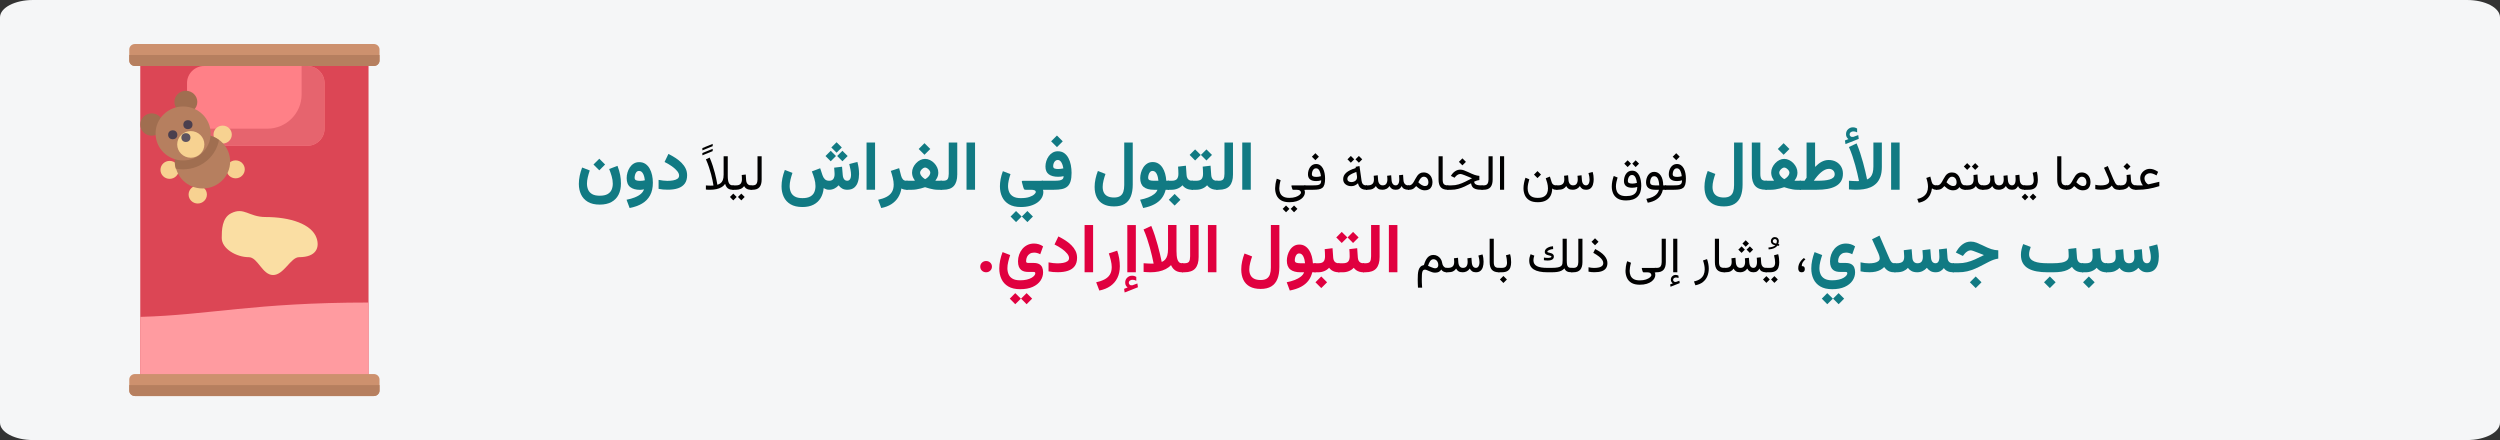<?xml version="1.0" encoding="UTF-8"?>
<svg width="909px" height="160px" viewBox="0 0 909 160" version="1.1" xmlns="http://www.w3.org/2000/svg" xmlns:xlink="http://www.w3.org/1999/xlink">
    <rect x="0" y="0" width="909" height="160" fill="#333333" stroke="none"/>
    <title>bettnaessen-definition-ar</title>
    <g id="Page-1" stroke="none" stroke-width="1" fill="none" fill-rule="evenodd">
        <g id="vorlage" transform="translate(-531, -69561)" fill-rule="nonzero">
            <g id="bettnaessen-definition-ar" transform="translate(985.5, 69641) scale(-1, 1) translate(-985.5, -69641) translate(531, 69561)">
                <g id="Mask">
                    <path d="M12,0 L897,0 C903.627,0 909,2.828 909,6.316 L909,153.684 C909,157.172 903.627,160 897,160 L12,160 C5.373,160 0,157.172 0,153.684 L0,6.316 C0,2.828 5.373,0 12,0 Z" id="path-1" fill="#F5F6F7"></path>
                    <g id="عندما-يستمر-الأطفال" transform="translate(411.201, 78.452) scale(-1, 1) translate(-411.201, -78.452) translate(123.87, 46.295)">
                        <path d="M568.667,21.105 L565.987,21.105 L565.987,22.705 L566.927,22.705 C567.536,22.705 568.146,22.679 568.755,22.626 C569.365,22.573 569.984,22.493 570.614,22.384 C571.244,22.276 571.894,22.14 572.565,21.976 C573.236,21.812 573.935,21.618 574.661,21.396 L574.661,19.796 L570.944,20.684 C570.885,20.701 570.829,20.713 570.777,20.719 C570.724,20.725 570.677,20.728 570.636,20.728 C570.56,20.728 570.41,20.635 570.188,20.451 C569.965,20.266 569.756,20.007 569.559,19.673 C569.363,19.339 569.265,18.955 569.265,18.521 C569.265,18.146 569.362,17.823 569.555,17.55 C569.748,17.278 570.002,17.065 570.315,16.913 C570.629,16.761 570.964,16.685 571.322,16.685 C571.644,16.685 571.998,16.753 572.385,16.891 C572.772,17.029 573.188,17.229 573.633,17.493 L574.222,16.184 C573.689,15.82 573.172,15.548 572.671,15.366 C572.17,15.185 571.688,15.094 571.225,15.094 C570.61,15.094 570.035,15.243 569.502,15.542 C568.969,15.841 568.538,16.245 568.21,16.755 C567.882,17.265 567.718,17.833 567.718,18.46 C567.718,18.776 567.761,19.097 567.845,19.422 C567.93,19.748 568.045,20.054 568.188,20.341 C568.332,20.628 568.491,20.883 568.667,21.105 Z" id="Path" fill="#000000"></path>
                        <path d="M562.743,17.335 C562.767,17.587 562.786,17.839 562.801,18.091 C562.815,18.343 562.823,18.609 562.823,18.891 C562.823,19.582 562.663,20.124 562.344,20.517 C562.024,20.909 561.492,21.105 560.748,21.105 L559.922,21.105 L559.922,22.705 L560.748,22.705 C561.311,22.705 561.85,22.597 562.366,22.38 C562.881,22.163 563.297,21.823 563.614,21.36 C563.772,21.647 563.962,21.891 564.185,22.09 C564.408,22.289 564.677,22.441 564.993,22.547 C565.31,22.652 565.685,22.705 566.118,22.705 L566.312,22.705 L566.312,21.105 L566.136,21.105 C565.761,21.105 565.446,21.026 565.191,20.868 C564.936,20.71 564.739,20.489 564.598,20.205 C564.457,19.92 564.375,19.591 564.352,19.216 L564.211,17.159 L562.743,17.335 Z M562.91,12.984 L561.636,14.259 L562.91,15.533 L564.185,14.259 L562.91,12.984 Z" id="Shape" fill="#000000"></path>
                        <path d="M556.442,19.506 C556.442,19.857 556.326,20.153 556.095,20.394 C555.863,20.634 555.514,20.815 555.049,20.938 C554.583,21.062 553.995,21.123 553.286,21.123 C552.988,21.123 552.684,21.104 552.377,21.066 C552.069,21.028 551.737,20.968 551.379,20.886 L551.379,22.477 C551.672,22.547 551.983,22.601 552.311,22.639 C552.639,22.677 553.008,22.696 553.418,22.696 C554.051,22.696 554.612,22.644 555.101,22.538 C555.591,22.433 556.021,22.269 556.393,22.046 C556.765,21.823 557.089,21.539 557.365,21.193 C557.581,21.533 557.795,21.814 558.006,22.037 C558.217,22.26 558.468,22.427 558.758,22.538 C559.048,22.649 559.424,22.705 559.887,22.705 L560.256,22.705 L560.256,21.105 L559.887,21.105 C559.635,21.105 559.411,21.042 559.215,20.917 C559.018,20.791 558.819,20.558 558.617,20.218 C558.415,19.878 558.179,19.392 557.909,18.759 L555.914,14.065 L554.543,14.707 L556.099,18.231 C556.193,18.442 556.273,18.669 556.341,18.913 C556.408,19.156 556.442,19.354 556.442,19.506 Z" id="Path" fill="#000000"></path>
                        <path d="M546.449,17.959 C546.982,17.959 547.399,18.154 547.701,18.543 C548.003,18.933 548.154,19.433 548.154,20.042 C548.154,20.47 548.047,20.795 547.833,21.018 C547.619,21.24 547.292,21.352 546.853,21.352 C546.683,21.352 546.488,21.313 546.268,21.237 C546.049,21.161 545.816,21.044 545.57,20.886 C545.394,20.774 545.215,20.644 545.033,20.495 C544.852,20.345 544.667,20.174 544.48,19.98 C544.632,19.646 544.805,19.324 544.998,19.014 C545.192,18.703 545.408,18.45 545.649,18.253 C545.889,18.057 546.156,17.959 546.449,17.959 Z M546.87,22.907 C547.456,22.907 547.956,22.789 548.369,22.551 C548.782,22.314 549.097,21.971 549.314,21.523 C549.531,21.075 549.639,20.534 549.639,19.901 C549.639,19.251 549.506,18.662 549.239,18.135 C548.972,17.607 548.597,17.187 548.114,16.874 C547.631,16.56 547.064,16.403 546.413,16.403 C545.874,16.403 545.422,16.516 545.055,16.742 C544.689,16.967 544.377,17.259 544.119,17.616 C543.862,17.974 543.629,18.353 543.421,18.754 C543.213,19.156 543.003,19.535 542.792,19.893 C542.581,20.25 542.341,20.542 542.072,20.767 C541.802,20.993 541.471,21.105 541.078,21.105 L540.753,21.105 L540.753,22.705 L541.122,22.705 C541.55,22.705 541.908,22.654 542.195,22.551 C542.482,22.449 542.742,22.298 542.977,22.099 C543.211,21.899 543.454,21.656 543.706,21.369 C544.064,21.709 544.409,21.993 544.743,22.222 C545.077,22.45 545.417,22.622 545.763,22.736 C546.109,22.85 546.478,22.907 546.87,22.907 Z" id="Shape" fill="#000000"></path>
                        <path d="M537.536,10.515 L537.536,18.996 C537.536,20.279 537.812,21.218 538.363,21.813 C538.913,22.408 539.748,22.705 540.867,22.705 L541.078,22.705 L541.078,21.105 L540.867,21.105 C540.252,21.105 539.794,20.962 539.492,20.675 C539.19,20.388 539.039,19.831 539.039,19.005 L539.039,10.515 L537.536,10.515 Z" id="Path" fill="#000000"></path>
                        <path d="M525.566,21.105 L525.566,22.705 L526.269,22.705 L526.269,21.105 L525.566,21.105 Z M528.739,24.103 L527.517,25.324 L528.739,26.563 L529.969,25.324 L528.739,24.103 Z M525.821,24.103 L524.599,25.324 L525.821,26.563 L527.051,25.324 L525.821,24.103 Z M527.042,22.705 C527.968,22.705 528.68,22.547 529.178,22.23 C529.676,21.914 530.02,21.482 530.211,20.934 C530.401,20.386 530.496,19.761 530.496,19.058 C530.496,18.63 530.467,18.149 530.408,17.616 C530.35,17.083 530.25,16.585 530.11,16.122 L528.607,16.526 C528.741,17.007 528.841,17.49 528.906,17.977 C528.97,18.463 529.002,18.87 529.002,19.198 C529.002,19.784 528.869,20.249 528.602,20.591 C528.336,20.934 527.81,21.105 527.025,21.105 L526.075,21.105 L526.075,22.705 L527.042,22.705 Z" id="Shape" fill="#000000"></path>
                        <path d="M521.118,22.705 C521.693,22.705 522.139,22.588 522.459,22.354 C522.778,22.119 523.061,21.785 523.307,21.352 C523.459,21.803 523.741,22.141 524.151,22.367 C524.561,22.592 525.074,22.705 525.689,22.705 L525.917,22.705 L525.917,21.105 L525.671,21.105 C525.314,21.105 525.011,21.026 524.762,20.868 C524.512,20.71 524.318,20.49 524.177,20.209 C524.036,19.928 523.954,19.6 523.931,19.225 L523.79,17.247 L522.323,17.423 C522.352,17.798 522.374,18.1 522.388,18.328 C522.403,18.557 522.41,18.776 522.41,18.987 C522.41,19.409 522.362,19.78 522.265,20.099 C522.169,20.418 522.025,20.666 521.835,20.842 C521.644,21.018 521.403,21.105 521.11,21.105 C520.776,21.105 520.502,21.015 520.288,20.833 C520.074,20.651 519.913,20.417 519.804,20.13 C519.696,19.843 519.63,19.541 519.607,19.225 L519.466,17.432 L517.998,17.616 C518.022,17.862 518.039,18.066 518.051,18.227 C518.063,18.388 518.072,18.526 518.077,18.64 C518.083,18.754 518.086,18.864 518.086,18.97 C518.086,19.597 517.953,20.109 517.686,20.508 C517.42,20.906 516.976,21.105 516.355,21.105 C516.009,21.105 515.719,21.018 515.485,20.842 C515.25,20.666 515.07,20.435 514.944,20.147 C514.818,19.86 514.743,19.553 514.72,19.225 L514.579,17.432 L513.112,17.616 C513.135,17.862 513.153,18.067 513.164,18.231 C513.176,18.396 513.185,18.533 513.191,18.645 C513.197,18.756 513.199,18.864 513.199,18.97 C513.199,19.708 513.012,20.249 512.637,20.591 C512.262,20.934 511.7,21.105 510.95,21.105 L510.317,21.105 L510.317,22.705 L510.932,22.705 C511.723,22.705 512.347,22.589 512.804,22.358 C513.261,22.126 513.627,21.794 513.903,21.36 C514.119,21.794 514.411,22.126 514.777,22.358 C515.143,22.589 515.663,22.705 516.337,22.705 C516.806,22.705 517.263,22.6 517.708,22.389 C518.154,22.178 518.54,21.835 518.868,21.36 C519.085,21.788 519.374,22.119 519.734,22.354 C520.095,22.588 520.556,22.705 521.118,22.705 Z" id="Path" fill="#000000"></path>
                        <path d="M503.848,21.105 L503.848,22.705 L504.472,22.705 L504.472,21.105 L503.848,21.105 Z M507.715,13.02 L506.493,14.241 L507.715,15.48 L508.946,14.241 L507.715,13.02 Z M504.797,13.02 L503.575,14.241 L504.797,15.48 L506.028,14.241 L504.797,13.02 Z M507.074,17.335 C507.097,17.587 507.116,17.839 507.131,18.091 C507.145,18.343 507.153,18.609 507.153,18.891 C507.153,19.582 506.993,20.124 506.674,20.517 C506.354,20.909 505.823,21.105 505.078,21.105 L504.252,21.105 L504.252,22.705 L505.078,22.705 C505.641,22.705 506.18,22.597 506.696,22.38 C507.211,22.163 507.627,21.823 507.944,21.36 C508.102,21.647 508.292,21.891 508.515,22.09 C508.738,22.289 509.007,22.441 509.324,22.547 C509.64,22.652 510.015,22.705 510.449,22.705 L510.642,22.705 L510.642,21.105 L510.466,21.105 C510.091,21.105 509.776,21.026 509.521,20.868 C509.266,20.71 509.069,20.489 508.928,20.205 C508.787,19.92 508.705,19.591 508.682,19.216 L508.541,17.159 L507.074,17.335 Z" id="Shape" fill="#000000"></path>
                        <path d="M493.916,22.705 C494.344,22.705 494.701,22.654 494.989,22.551 C495.276,22.449 495.536,22.298 495.771,22.099 C496.005,21.899 496.248,21.656 496.5,21.369 C496.858,21.709 497.203,21.993 497.537,22.222 C497.871,22.45 498.211,22.622 498.557,22.736 C498.903,22.85 499.272,22.907 499.664,22.907 C500.244,22.907 500.716,22.8 501.079,22.586 C501.443,22.373 501.747,22.087 501.993,21.729 C502.216,22.069 502.506,22.317 502.864,22.472 C503.221,22.627 503.587,22.705 503.962,22.705 L504.2,22.705 L504.2,21.105 L503.971,21.105 C503.719,21.105 503.488,21.038 503.277,20.903 C503.066,20.769 502.884,20.568 502.732,20.301 C502.579,20.035 502.462,19.711 502.38,19.33 C502.263,18.773 502.073,18.275 501.809,17.836 C501.545,17.396 501.2,17.048 500.772,16.79 C500.344,16.532 499.823,16.403 499.207,16.403 C498.668,16.403 498.216,16.516 497.849,16.742 C497.483,16.967 497.171,17.259 496.913,17.616 C496.656,17.974 496.423,18.353 496.215,18.754 C496.007,19.156 495.797,19.535 495.586,19.893 C495.375,20.25 495.135,20.542 494.866,20.767 C494.596,20.993 494.265,21.105 493.872,21.105 L493.547,21.105 L493.547,22.705 L493.916,22.705 Z M499.242,17.959 C499.776,17.959 500.193,18.154 500.495,18.543 C500.797,18.933 500.948,19.433 500.948,20.042 C500.948,20.47 500.841,20.795 500.627,21.018 C500.413,21.24 500.086,21.352 499.647,21.352 C499.483,21.352 499.297,21.316 499.089,21.246 C498.881,21.176 498.657,21.067 498.416,20.921 C498.235,20.81 498.047,20.675 497.854,20.517 C497.66,20.358 497.467,20.18 497.274,19.98 C497.426,19.646 497.599,19.324 497.792,19.014 C497.986,18.703 498.202,18.45 498.443,18.253 C498.683,18.057 498.95,17.959 499.242,17.959 Z" id="Shape" fill="#000000"></path>
                        <path d="M493.644,22.705 L493.872,22.705 L493.872,21.105 L493.547,21.105 C493.119,21.105 492.765,21.003 492.484,20.798 C492.202,20.593 491.997,20.244 491.868,19.752 L491.394,17.915 L489.935,18.407 C490.128,18.976 490.279,19.534 490.387,20.082 C490.496,20.629 490.55,21.152 490.55,21.65 C490.55,22.359 490.423,23.007 490.168,23.593 C489.913,24.179 489.501,24.681 488.933,25.1 C488.365,25.519 487.603,25.831 486.648,26.036 L487.166,27.425 C488.274,27.208 489.164,26.833 489.838,26.3 C490.512,25.767 491.017,25.141 491.354,24.423 C491.691,23.706 491.904,22.963 491.991,22.195 C492.144,22.318 492.356,22.434 492.629,22.542 C492.901,22.651 493.24,22.705 493.644,22.705 Z" id="Path" fill="#000000"></path>
                        <polygon id="Path" fill="#117A83" points="480.237 5.526 477.141 5.526 477.141 22.693 480.237 22.693"></polygon>
                        <path d="M461.627,4.285 L460.346,4.773 L460.553,6.104 L465.375,4.199 L465.18,2.82 L463.446,3.455 C463.43,3.463 463.414,3.469 463.397,3.473 C463.381,3.477 463.365,3.479 463.349,3.479 C462.917,3.536 462.596,3.467 462.384,3.271 C462.173,3.076 462.063,2.865 462.055,2.637 C462.055,2.254 462.195,1.965 462.476,1.77 C462.757,1.575 463.06,1.477 463.385,1.477 C463.621,1.477 463.851,1.503 464.075,1.556 C464.299,1.609 464.537,1.701 464.789,1.831 L464.777,0.427 C464.533,0.289 464.295,0.183 464.063,0.11 C463.831,0.037 463.548,0 463.214,0 C462.571,0 462,0.232 461.499,0.696 C460.999,1.16 460.748,1.754 460.748,2.478 C460.748,2.917 460.826,3.271 460.98,3.54 C461.135,3.809 461.351,4.057 461.627,4.285 Z M464.313,22.705 C465.249,22.705 466.174,22.64 467.09,22.51 C468.006,22.38 468.866,22.142 469.672,21.796 C470.477,21.45 471.187,20.966 471.802,20.343 C472.416,19.72 472.899,18.921 473.248,17.944 C473.598,16.968 473.773,15.78 473.773,14.38 L473.773,5.53 L470.697,5.53 L470.697,14.258 C470.697,15.153 470.61,15.912 470.435,16.534 C470.26,17.157 470.003,17.666 469.666,18.06 C469.328,18.455 468.903,18.754 468.39,18.958 C468.39,18.958 468.335,18.685 468.225,18.14 C468.115,17.594 467.953,16.862 467.737,15.942 C467.521,15.023 467.259,13.993 466.95,12.854 C466.64,11.715 466.288,10.539 465.894,9.326 C465.499,8.114 465.066,6.954 464.594,5.847 L461.798,7.153 C462.27,8.211 462.698,9.312 463.08,10.455 C463.462,11.599 463.802,12.71 464.099,13.788 C464.396,14.866 464.645,15.839 464.844,16.705 C465.043,17.572 465.196,18.262 465.302,18.774 C465.407,19.287 465.46,19.543 465.46,19.543 C465.338,19.552 465.204,19.556 465.058,19.556 C464.911,19.556 464.744,19.556 464.557,19.556 C464.191,19.556 463.768,19.543 463.288,19.519 C462.807,19.495 462.315,19.462 461.81,19.421 L461.81,22.571 C462.242,22.603 462.663,22.634 463.074,22.662 C463.485,22.691 463.898,22.705 464.313,22.705 Z" id="Shape" fill="#117A83"></path>
                        <path d="M454.523,15.096 C455.131,15.096 455.634,15.278 456.031,15.643 C456.429,16.007 456.628,16.484 456.628,17.074 C456.628,17.551 456.467,17.942 456.147,18.247 C455.826,18.553 455.378,18.792 454.803,18.965 C454.228,19.137 453.557,19.257 452.791,19.324 C452.025,19.391 451.198,19.425 450.31,19.425 L449.035,19.425 C449.429,18.838 449.845,18.285 450.284,17.764 C450.723,17.242 451.179,16.782 451.651,16.383 C452.123,15.984 452.601,15.669 453.085,15.44 C453.569,15.211 454.048,15.096 454.523,15.096 Z M445.681,19.425 L443.903,19.425 L443.903,22.705 L450.202,22.705 C451.564,22.705 452.817,22.605 453.962,22.404 C455.107,22.204 456.104,21.877 456.952,21.425 C457.8,20.974 458.457,20.374 458.922,19.627 C459.387,18.879 459.621,17.957 459.624,16.861 C459.624,15.888 459.403,15.028 458.962,14.28 C458.52,13.531 457.909,12.944 457.128,12.517 C456.347,12.091 455.446,11.878 454.426,11.878 C453.965,11.878 453.521,11.935 453.094,12.05 C452.667,12.165 452.252,12.331 451.849,12.547 C451.445,12.763 451.05,13.026 450.663,13.335 C450.276,13.645 449.887,13.997 449.498,14.394 L449.498,5.526 L446.401,5.526 L446.401,18.325 C446.274,18.511 446.153,18.692 446.037,18.869 C445.921,19.045 445.802,19.23 445.681,19.425 Z" id="Shape" fill="#117A83"></path>
                        <path d="M438.056,5.762 L435.944,7.874 L438.056,9.985 L440.167,7.874 L438.056,5.762 Z M438.275,14.624 C438.536,14.624 438.81,14.722 439.099,14.917 C439.388,15.112 439.638,15.35 439.85,15.631 C440.062,15.912 440.167,16.187 440.167,16.455 C440.167,16.781 440.072,17.1 439.88,17.413 C439.689,17.727 439.449,18.007 439.16,18.256 C438.871,18.504 438.584,18.701 438.3,18.848 C438.056,18.717 437.789,18.526 437.5,18.274 C437.211,18.022 436.965,17.739 436.762,17.426 C436.558,17.112 436.456,16.797 436.456,16.479 C436.456,16.211 436.556,15.934 436.755,15.649 C436.955,15.365 437.197,15.122 437.482,14.923 C437.767,14.724 438.031,14.624 438.275,14.624 Z M443.085,16.455 C443.085,15.82 442.951,15.208 442.682,14.618 C442.413,14.028 442.051,13.497 441.596,13.025 C441.14,12.553 440.623,12.177 440.045,11.896 C439.467,11.615 438.873,11.475 438.263,11.475 C437.669,11.475 437.089,11.615 436.524,11.896 C435.958,12.177 435.451,12.555 435.004,13.031 C434.556,13.507 434.2,14.038 433.936,14.624 C433.671,15.21 433.539,15.812 433.539,16.431 C433.539,16.789 433.578,17.135 433.655,17.468 C433.732,17.802 433.85,18.127 434.009,18.445 C434.168,18.762 434.361,19.08 434.589,19.397 C434.402,19.405 434.233,19.411 434.082,19.415 C433.932,19.419 433.789,19.421 433.655,19.421 C433.521,19.421 433.38,19.421 433.234,19.421 L431.464,19.421 L431.464,22.705 L433.563,22.705 C434.011,22.705 434.501,22.664 435.034,22.583 C435.567,22.502 436.111,22.39 436.664,22.247 C437.217,22.105 437.75,21.944 438.263,21.765 C438.768,21.936 439.288,22.093 439.826,22.235 C440.363,22.378 440.888,22.491 441.4,22.577 C441.913,22.662 442.381,22.705 442.804,22.705 L444.354,22.705 L444.354,19.421 L443.195,19.421 C443.089,19.421 442.975,19.421 442.853,19.421 C442.731,19.421 442.601,19.421 442.462,19.421 C442.324,19.421 442.173,19.417 442.011,19.409 C442.247,19.092 442.444,18.776 442.603,18.463 C442.761,18.15 442.881,17.828 442.963,17.499 C443.044,17.169 443.085,16.821 443.085,16.455 Z" id="Shape" fill="#117A83"></path>
                        <path d="M426.491,5.526 L426.491,17.14 C426.491,19.011 426.904,20.406 427.73,21.325 C428.555,22.245 429.853,22.705 431.623,22.705 L431.915,22.705 L431.915,19.425 L431.623,19.425 C430.818,19.425 430.277,19.235 430.002,18.855 C429.726,18.476 429.588,17.826 429.588,16.904 L429.588,5.526 L426.491,5.526 Z" id="Path" fill="#117A83"></path>
                        <path d="M423.136,20.793 L423.136,5.526 L420.039,5.526 L420.039,21.012 C420.039,21.966 419.926,22.78 419.7,23.453 C419.474,24.126 419.09,24.639 418.549,24.991 C418.009,25.344 417.269,25.52 416.331,25.52 C415.386,25.52 414.609,25.371 414.001,25.071 C413.392,24.772 412.94,24.335 412.645,23.759 C412.349,23.183 412.201,22.486 412.201,21.668 C412.201,20.939 412.306,20.153 412.515,19.311 C412.725,18.469 412.962,17.682 413.225,16.95 L410.457,15.88 C410.093,16.797 409.805,17.755 409.592,18.754 C409.38,19.752 409.274,20.716 409.274,21.645 C409.274,23.126 409.534,24.398 410.053,25.46 C410.572,26.522 411.355,27.338 412.401,27.907 C413.447,28.475 414.757,28.76 416.331,28.76 C417.91,28.76 419.2,28.454 420.202,27.842 C421.204,27.231 421.943,26.332 422.42,25.147 C422.897,23.961 423.136,22.51 423.136,20.793 Z" id="Path" fill="#117A83"></path>
                        <path d="M399.003,9.407 L397.728,10.682 L399.003,11.956 L400.277,10.682 L399.003,9.407 Z M399.416,18.029 C398.871,18.029 398.453,17.963 398.163,17.832 C397.873,17.7 397.728,17.432 397.728,17.027 C397.728,16.758 397.777,16.458 397.873,16.126 C397.97,15.795 398.128,15.508 398.348,15.265 C398.568,15.022 398.859,14.9 399.222,14.9 C399.533,14.9 399.794,14.99 400.005,15.168 C400.216,15.347 400.39,15.58 400.528,15.867 C400.665,16.154 400.774,16.465 400.853,16.799 C400.932,17.133 400.989,17.455 401.024,17.766 C400.755,17.842 400.487,17.905 400.22,17.955 C399.953,18.004 399.685,18.029 399.416,18.029 Z M398.335,21.105 L395.012,21.105 L395.012,22.705 L398.229,22.705 C399.014,22.705 399.679,22.655 400.224,22.556 C400.769,22.456 401.212,22.267 401.552,21.989 C401.891,21.71 402.139,21.303 402.294,20.767 C402.449,20.231 402.527,19.526 402.527,18.653 C402.527,17.991 402.467,17.344 402.347,16.711 C402.227,16.078 402.036,15.508 401.776,15.001 C401.515,14.495 401.175,14.09 400.756,13.789 C400.337,13.487 399.832,13.336 399.24,13.336 C398.748,13.336 398.317,13.447 397.948,13.67 C397.579,13.893 397.273,14.187 397.03,14.553 C396.786,14.919 396.605,15.324 396.485,15.766 C396.365,16.208 396.304,16.649 396.304,17.089 C396.304,17.903 396.555,18.516 397.056,18.926 C397.557,19.336 398.302,19.541 399.293,19.541 C399.633,19.541 399.95,19.518 400.246,19.471 C400.542,19.424 400.834,19.356 401.121,19.269 C401.121,19.819 401.026,20.225 400.835,20.486 C400.645,20.747 400.346,20.915 399.939,20.991 C399.532,21.067 398.997,21.105 398.335,21.105 Z" id="Shape" fill="#000000"></path>
                        <path d="M390.996,16.192 C390.504,16.192 390.073,16.304 389.704,16.526 C389.335,16.749 389.026,17.046 388.777,17.418 C388.528,17.791 388.342,18.202 388.219,18.653 C388.095,19.104 388.034,19.556 388.034,20.007 C388.034,20.909 388.311,21.584 388.865,22.033 C389.418,22.481 390.252,22.705 391.365,22.705 L392.754,22.705 C392.613,23.279 392.348,23.783 391.958,24.217 C391.569,24.65 391.056,25.017 390.42,25.315 C389.784,25.614 389.024,25.849 388.139,26.019 L388.658,27.416 C389.906,27.176 390.908,26.814 391.664,26.331 C392.42,25.847 392.99,25.291 393.373,24.661 C393.757,24.031 394.013,23.379 394.142,22.705 L395.338,22.705 L395.338,21.105 L394.283,21.105 C394.271,20.314 394.185,19.614 394.024,19.005 C393.863,18.396 393.636,17.881 393.343,17.462 C393.05,17.043 392.705,16.727 392.31,16.513 C391.914,16.299 391.476,16.192 390.996,16.192 Z M391.277,21.105 C390.656,21.105 390.206,21.016 389.928,20.837 C389.65,20.659 389.511,20.364 389.511,19.954 C389.511,19.69 389.553,19.389 389.638,19.049 C389.723,18.709 389.872,18.412 390.086,18.157 C390.3,17.902 390.594,17.774 390.969,17.774 C391.251,17.774 391.5,17.842 391.717,17.977 C391.933,18.111 392.118,18.316 392.27,18.592 C392.423,18.867 392.546,19.214 392.639,19.633 C392.733,20.052 392.798,20.543 392.833,21.105 L391.277,21.105 Z" id="Shape" fill="#000000"></path>
                        <path d="M384.255,11.991 L383.033,13.213 L384.255,14.452 L385.485,13.213 L384.255,11.991 Z M381.337,11.991 L380.115,13.213 L381.337,14.452 L382.567,13.213 L381.337,11.991 Z M380.757,26.59 C382.596,26.59 383.979,26.142 384.905,25.245 C385.831,24.349 386.294,23.033 386.294,21.299 C386.294,20.619 386.237,19.951 386.122,19.295 C386.008,18.639 385.822,18.044 385.564,17.511 C385.306,16.978 384.962,16.553 384.532,16.236 C384.101,15.92 383.569,15.762 382.936,15.762 C382.444,15.762 382.013,15.872 381.644,16.091 C381.275,16.311 380.969,16.604 380.726,16.97 C380.483,17.336 380.301,17.741 380.181,18.183 C380.061,18.625 380.001,19.069 380.001,19.515 C380.001,20.329 380.25,20.943 380.748,21.356 C381.246,21.769 382.002,21.976 383.015,21.976 C383.379,21.976 383.699,21.949 383.978,21.896 C384.256,21.844 384.548,21.773 384.852,21.686 C384.852,22.383 384.719,22.98 384.452,23.479 C384.186,23.977 383.752,24.356 383.152,24.617 C382.551,24.877 381.753,25.008 380.757,25.008 C379.825,25.008 379.093,24.853 378.559,24.542 C378.026,24.231 377.647,23.815 377.421,23.294 C377.196,22.772 377.083,22.195 377.083,21.562 C377.083,21.029 377.141,20.479 377.259,19.91 C377.376,19.342 377.519,18.788 377.689,18.249 L376.292,17.687 C376.069,18.308 375.893,18.945 375.764,19.598 C375.636,20.251 375.571,20.889 375.571,21.51 C375.571,22.43 375.74,23.275 376.076,24.045 C376.413,24.816 376.961,25.433 377.72,25.896 C378.479,26.358 379.491,26.59 380.757,26.59 Z M383.077,20.464 C382.544,20.464 382.134,20.395 381.846,20.257 C381.559,20.12 381.416,19.852 381.416,19.453 C381.416,19.189 381.466,18.891 381.565,18.557 C381.665,18.223 381.826,17.934 382.049,17.691 C382.271,17.448 382.561,17.326 382.919,17.326 C383.229,17.326 383.49,17.416 383.701,17.594 C383.912,17.773 384.086,18.006 384.224,18.293 C384.362,18.58 384.47,18.892 384.549,19.229 C384.628,19.566 384.685,19.89 384.72,20.2 C384.451,20.276 384.178,20.339 383.903,20.389 C383.628,20.439 383.352,20.464 383.077,20.464 Z" id="Shape" fill="#000000"></path>
                        <path d="M361.447,22.705 C361.916,22.705 362.373,22.6 362.818,22.389 C363.263,22.178 363.65,21.835 363.978,21.36 C364.195,21.788 364.484,22.119 364.844,22.354 C365.204,22.588 365.663,22.705 366.219,22.705 C366.911,22.699 367.459,22.525 367.863,22.182 C368.267,21.839 368.557,21.379 368.733,20.802 C368.909,20.225 368.997,19.585 368.997,18.882 C368.997,18.454 368.968,18.018 368.909,17.572 C368.85,17.127 368.751,16.673 368.61,16.21 L367.107,16.614 C367.242,17.095 367.342,17.534 367.406,17.933 C367.47,18.331 367.503,18.694 367.503,19.022 C367.503,19.415 367.454,19.768 367.358,20.082 C367.261,20.395 367.116,20.644 366.923,20.829 C366.729,21.013 366.489,21.105 366.202,21.105 C365.88,21.105 365.612,21.015 365.398,20.833 C365.184,20.651 365.023,20.417 364.914,20.13 C364.806,19.843 364.74,19.541 364.717,19.225 L364.576,17.432 L363.108,17.616 C363.132,17.862 363.149,18.066 363.161,18.227 C363.173,18.388 363.181,18.526 363.187,18.64 C363.193,18.754 363.196,18.864 363.196,18.97 C363.196,19.597 363.063,20.109 362.796,20.508 C362.53,20.906 362.086,21.105 361.465,21.105 C361.119,21.105 360.829,21.018 360.594,20.842 C360.36,20.666 360.18,20.435 360.054,20.147 C359.928,19.86 359.853,19.553 359.83,19.225 L359.689,17.432 L358.221,17.616 C358.245,17.862 358.262,18.067 358.274,18.231 C358.286,18.396 358.295,18.533 358.301,18.645 C358.306,18.756 358.309,18.864 358.309,18.97 C358.309,19.708 358.122,20.249 357.747,20.591 C357.372,20.934 356.809,21.105 356.059,21.105 L355.427,21.105 L355.427,22.705 L356.042,22.705 C356.833,22.705 357.457,22.589 357.914,22.358 C358.371,22.126 358.737,21.794 359.012,21.36 C359.229,21.794 359.521,22.126 359.887,22.358 C360.253,22.589 360.773,22.705 361.447,22.705 Z" id="Path" fill="#000000"></path>
                        <path d="M348.562,15.911 L347.288,17.186 L348.562,18.46 L349.837,17.186 L348.562,15.911 Z M348.659,25.649 C347.727,25.649 346.995,25.494 346.462,25.184 C345.928,24.873 345.549,24.457 345.323,23.936 C345.098,23.414 344.985,22.837 344.985,22.204 C344.985,21.671 345.044,21.12 345.161,20.552 C345.278,19.983 345.422,19.43 345.592,18.891 L344.194,18.328 C343.971,18.949 343.796,19.586 343.667,20.24 C343.538,20.893 343.473,21.53 343.473,22.151 C343.473,23.071 343.642,23.917 343.979,24.687 C344.316,25.458 344.864,26.074 345.622,26.537 C346.381,27 347.393,27.231 348.659,27.231 C349.878,27.231 350.872,27.018 351.643,26.59 C352.413,26.162 352.983,25.569 353.352,24.81 C353.721,24.051 353.909,23.183 353.915,22.204 C354.102,22.386 354.303,22.515 354.517,22.591 C354.731,22.667 355.043,22.705 355.453,22.705 L355.752,22.705 L355.752,21.105 L355.418,21.105 C354.937,21.105 354.564,21.009 354.297,20.815 C354.031,20.622 353.839,20.338 353.721,19.963 L353.071,17.906 L351.568,18.513 C351.732,18.946 351.908,19.503 352.095,20.183 C352.283,20.862 352.377,21.551 352.377,22.248 C352.377,22.84 352.27,23.395 352.056,23.914 C351.842,24.432 351.467,24.851 350.931,25.17 C350.395,25.49 349.637,25.649 348.659,25.649 Z" id="Shape" fill="#000000"></path>
                        <polygon id="Path" fill="#000000" points="336.433 10.515 334.93 10.515 334.93 22.696 336.433 22.696"></polygon>
                        <path d="M328.251,21.105 L328.251,22.705 L328.963,22.705 C330.099,22.705 330.933,22.393 331.463,21.769 C331.993,21.145 332.259,20.224 332.259,19.005 L332.259,10.515 L330.756,10.515 L330.756,19.014 C330.756,19.611 330.634,20.109 330.391,20.508 C330.148,20.906 329.675,21.105 328.971,21.105 L328.251,21.105 Z" id="Path" fill="#000000"></path>
                        <path d="M321.263,11.279 L319.989,12.554 L321.263,13.828 L322.538,12.554 L321.263,11.279 Z M328.576,21.105 L328.101,21.105 C327.545,21.105 327.077,21.06 326.699,20.969 C326.322,20.878 326.036,20.732 325.843,20.53 C325.649,20.328 325.55,20.065 325.544,19.743 C325.925,19.562 326.27,19.427 326.581,19.339 C326.891,19.251 327.173,19.195 327.425,19.172 L327.425,17.651 C327.161,17.634 326.886,17.596 326.598,17.537 C326.311,17.479 326.005,17.394 325.68,17.282 C325.355,17.171 324.999,17.03 324.612,16.86 C324.225,16.69 323.795,16.491 323.32,16.263 C322.775,15.999 322.27,15.787 321.804,15.625 C321.338,15.464 320.915,15.384 320.534,15.384 C319.843,15.384 319.211,15.573 318.64,15.951 C318.069,16.329 317.59,16.831 317.203,17.458 L317.071,17.669 L318.416,18.328 L318.653,18.029 C318.882,17.736 319.161,17.486 319.492,17.278 C319.823,17.07 320.168,16.966 320.525,16.966 C320.677,16.966 320.868,17 321.096,17.067 C321.325,17.134 321.597,17.229 321.914,17.353 C322.23,17.476 322.596,17.622 323.012,17.792 C323.3,17.903 323.531,17.999 323.707,18.078 C323.883,18.157 324.048,18.229 324.203,18.293 C324.359,18.357 324.548,18.431 324.77,18.513 C323.897,18.97 323.064,19.395 322.27,19.787 C321.476,20.18 320.676,20.498 319.87,20.741 C319.065,20.984 318.202,21.105 317.282,21.105 L315.805,21.105 L315.805,22.705 L317.256,22.705 C318.094,22.705 318.911,22.597 319.708,22.38 C320.505,22.163 321.293,21.876 322.072,21.519 C322.851,21.161 323.628,20.771 324.401,20.35 C324.483,20.895 324.659,21.341 324.928,21.69 C325.198,22.039 325.589,22.295 326.102,22.459 C326.615,22.623 327.269,22.705 328.066,22.705 L328.576,22.705 L328.576,21.105 Z" id="Shape" fill="#000000"></path>
                        <path d="M312.589,10.515 L312.589,18.996 C312.589,20.279 312.864,21.218 313.415,21.813 C313.966,22.408 314.801,22.705 315.92,22.705 L316.131,22.705 L316.131,21.105 L315.92,21.105 C315.304,21.105 314.846,20.962 314.544,20.675 C314.242,20.388 314.092,19.831 314.092,19.005 L314.092,10.515 L312.589,10.515 Z" id="Path" fill="#000000"></path>
                        <path d="M307.192,17.959 C307.725,17.959 308.143,18.154 308.445,18.543 C308.746,18.933 308.897,19.433 308.897,20.042 C308.897,20.47 308.79,20.795 308.576,21.018 C308.363,21.24 308.036,21.352 307.596,21.352 C307.427,21.352 307.232,21.313 307.012,21.237 C306.792,21.161 306.559,21.044 306.313,20.886 C306.137,20.774 305.959,20.644 305.777,20.495 C305.595,20.345 305.411,20.174 305.223,19.98 C305.376,19.646 305.549,19.324 305.742,19.014 C305.935,18.703 306.152,18.45 306.392,18.253 C306.633,18.057 306.899,17.959 307.192,17.959 Z M307.614,22.907 C308.2,22.907 308.699,22.789 309.113,22.551 C309.526,22.314 309.841,21.971 310.057,21.523 C310.274,21.075 310.383,20.534 310.383,19.901 C310.383,19.251 310.249,18.662 309.983,18.135 C309.716,17.607 309.341,17.187 308.858,16.874 C308.374,16.56 307.807,16.403 307.157,16.403 C306.618,16.403 306.165,16.516 305.799,16.742 C305.433,16.967 305.121,17.259 304.863,17.616 C304.605,17.974 304.372,18.353 304.164,18.754 C303.956,19.156 303.747,19.535 303.536,19.893 C303.325,20.25 303.085,20.542 302.815,20.767 C302.546,20.993 302.215,21.105 301.822,21.105 L301.497,21.105 L301.497,22.705 L301.866,22.705 C302.294,22.705 302.651,22.654 302.938,22.551 C303.225,22.449 303.486,22.298 303.72,22.099 C303.955,21.899 304.198,21.656 304.45,21.369 C304.807,21.709 305.153,21.993 305.487,22.222 C305.821,22.45 306.161,22.622 306.507,22.736 C306.852,22.85 307.221,22.907 307.614,22.907 Z" id="Shape" fill="#000000"></path>
                        <path d="M297.014,22.705 C297.589,22.705 298.035,22.588 298.355,22.354 C298.674,22.119 298.957,21.785 299.203,21.352 C299.355,21.803 299.636,22.141 300.047,22.367 C300.457,22.592 300.969,22.705 301.585,22.705 L301.813,22.705 L301.813,21.105 L301.567,21.105 C301.21,21.105 300.907,21.026 300.657,20.868 C300.408,20.71 300.214,20.49 300.073,20.209 C299.932,19.928 299.85,19.6 299.827,19.225 L299.686,17.247 L298.219,17.423 C298.248,17.798 298.27,18.1 298.284,18.328 C298.299,18.557 298.306,18.776 298.306,18.987 C298.306,19.409 298.258,19.78 298.161,20.099 C298.065,20.418 297.921,20.666 297.731,20.842 C297.54,21.018 297.299,21.105 297.006,21.105 C296.672,21.105 296.398,21.015 296.184,20.833 C295.97,20.651 295.809,20.417 295.7,20.13 C295.592,19.843 295.526,19.541 295.503,19.225 L295.362,17.432 L293.894,17.616 C293.918,17.862 293.935,18.066 293.947,18.227 C293.959,18.388 293.968,18.526 293.973,18.64 C293.979,18.754 293.982,18.864 293.982,18.97 C293.982,19.597 293.849,20.109 293.582,20.508 C293.316,20.906 292.872,21.105 292.251,21.105 C291.905,21.105 291.615,21.018 291.381,20.842 C291.146,20.666 290.966,20.435 290.84,20.147 C290.714,19.86 290.639,19.553 290.616,19.225 L290.475,17.432 L289.008,17.616 C289.031,17.862 289.049,18.067 289.06,18.231 C289.072,18.396 289.081,18.533 289.087,18.645 C289.093,18.756 289.095,18.864 289.095,18.97 C289.095,19.708 288.908,20.249 288.533,20.591 C288.158,20.934 287.595,21.105 286.845,21.105 L286.213,21.105 L286.213,22.705 L286.828,22.705 C287.619,22.705 288.243,22.589 288.7,22.358 C289.157,22.126 289.523,21.794 289.799,21.36 C290.015,21.794 290.307,22.126 290.673,22.358 C291.039,22.589 291.559,22.705 292.233,22.705 C292.702,22.705 293.159,22.6 293.604,22.389 C294.05,22.178 294.436,21.835 294.764,21.36 C294.981,21.788 295.27,22.119 295.63,22.354 C295.99,22.588 296.452,22.705 297.014,22.705 Z" id="Path" fill="#000000"></path>
                        <path d="M283.611,10.409 L282.389,11.631 L283.611,12.87 L284.842,11.631 L283.611,10.409 Z M280.693,10.409 L279.471,11.631 L280.693,12.87 L281.924,11.631 L280.693,10.409 Z M286.239,22.705 L286.538,22.705 L286.538,21.105 L286.274,21.105 C285.764,21.105 285.376,20.963 285.11,20.679 C284.843,20.395 284.675,19.995 284.604,19.479 L283.84,14.083 L282.433,14.364 L282.495,14.786 C281.704,15.032 281.02,15.297 280.443,15.582 C279.865,15.866 279.389,16.175 279.014,16.509 C278.639,16.843 278.361,17.203 278.179,17.59 C277.998,17.977 277.907,18.396 277.907,18.847 C277.907,19.644 278.191,20.268 278.76,20.719 C279.328,21.17 280.031,21.396 280.869,21.396 C281.361,21.396 281.795,21.305 282.17,21.123 C282.545,20.941 282.923,20.681 283.303,20.341 C283.397,20.81 283.566,21.223 283.809,21.58 C284.052,21.938 284.374,22.214 284.776,22.411 C285.177,22.607 285.665,22.705 286.239,22.705 Z M282.952,18.196 C282.952,18.554 282.854,18.861 282.657,19.119 C282.461,19.377 282.206,19.573 281.893,19.708 C281.579,19.843 281.25,19.91 280.904,19.91 C280.453,19.91 280.095,19.811 279.832,19.611 C279.568,19.412 279.436,19.119 279.436,18.732 C279.436,18.492 279.499,18.265 279.625,18.051 C279.751,17.837 279.946,17.629 280.21,17.427 C280.473,17.225 280.812,17.023 281.225,16.821 C281.638,16.619 282.129,16.415 282.697,16.21 L282.917,17.678 C282.928,17.771 282.937,17.859 282.943,17.941 C282.949,18.023 282.952,18.108 282.952,18.196 Z" id="Shape" fill="#000000"></path>
                        <path d="M267.808,9.407 L266.534,10.682 L267.808,11.956 L269.083,10.682 L267.808,9.407 Z M268.221,18.029 C267.677,18.029 267.259,17.963 266.969,17.832 C266.679,17.7 266.534,17.432 266.534,17.027 C266.534,16.758 266.582,16.458 266.679,16.126 C266.776,15.795 266.934,15.508 267.154,15.265 C267.373,15.022 267.665,14.9 268.028,14.9 C268.339,14.9 268.599,14.99 268.81,15.168 C269.021,15.347 269.196,15.58 269.333,15.867 C269.471,16.154 269.579,16.465 269.658,16.799 C269.738,17.133 269.795,17.455 269.83,17.766 C269.56,17.842 269.292,17.905 269.026,17.955 C268.759,18.004 268.491,18.029 268.221,18.029 Z M267.14,21.105 L263.818,21.105 L263.818,22.705 L267.035,22.705 C267.82,22.705 268.485,22.655 269.03,22.556 C269.575,22.456 270.017,22.267 270.357,21.989 C270.697,21.71 270.945,21.303 271.1,20.767 C271.255,20.231 271.333,19.526 271.333,18.653 C271.333,17.991 271.273,17.344 271.153,16.711 C271.032,16.078 270.842,15.508 270.581,15.001 C270.321,14.495 269.981,14.09 269.562,13.789 C269.143,13.487 268.637,13.336 268.046,13.336 C267.553,13.336 267.123,13.447 266.754,13.67 C266.385,13.893 266.078,14.187 265.835,14.553 C265.592,14.919 265.41,15.324 265.29,15.766 C265.17,16.208 265.11,16.649 265.11,17.089 C265.11,17.903 265.361,18.516 265.862,18.926 C266.363,19.336 267.108,19.541 268.098,19.541 C268.438,19.541 268.756,19.518 269.052,19.471 C269.348,19.424 269.639,19.356 269.927,19.269 C269.927,19.819 269.831,20.225 269.641,20.486 C269.45,20.747 269.152,20.915 268.744,20.991 C268.337,21.067 267.802,21.105 267.14,21.105 Z" id="Shape" fill="#000000"></path>
                        <path d="M258.351,27.231 C259.318,27.231 260.156,27.123 260.865,26.906 C261.574,26.689 262.161,26.405 262.627,26.054 C263.093,25.702 263.439,25.32 263.664,24.907 C263.89,24.494 264.003,24.094 264.003,23.707 C264.003,23.537 263.99,23.373 263.963,23.215 C263.937,23.057 263.88,22.89 263.792,22.714 L264.143,22.714 L264.143,21.114 L259.274,21.114 C259.198,21.114 259.145,21.136 259.116,21.18 C259.087,21.224 259.075,21.27 259.081,21.316 L259.318,22.16 C259.365,22.324 259.415,22.458 259.468,22.56 C259.52,22.663 259.605,22.714 259.722,22.714 L261.023,22.714 C261.568,22.714 261.962,22.813 262.205,23.013 C262.448,23.212 262.57,23.452 262.57,23.733 C262.57,23.979 262.402,24.252 262.065,24.551 C261.728,24.85 261.244,25.107 260.615,25.324 C259.985,25.541 259.23,25.649 258.351,25.649 C257.42,25.649 256.686,25.494 256.15,25.184 C255.614,24.873 255.234,24.457 255.011,23.936 C254.789,23.414 254.677,22.837 254.677,22.204 C254.677,21.894 254.717,21.469 254.796,20.93 C254.875,20.391 255,19.828 255.17,19.242 L253.772,18.68 C253.55,19.348 253.393,19.994 253.302,20.618 C253.211,21.242 253.166,21.753 253.166,22.151 C253.166,23.071 253.334,23.917 253.671,24.687 C254.008,25.458 254.556,26.074 255.315,26.537 C256.073,27 257.086,27.231 258.351,27.231 Z M260.048,28.427 L258.826,29.648 L260.048,30.888 L261.278,29.648 L260.048,28.427 Z M257.13,28.427 L255.908,29.648 L257.13,30.888 L258.36,29.648 L257.13,28.427 Z" id="Shape" fill="#000000"></path>
                        <polygon id="Path" fill="#117A83" points="244.314 5.526 241.217 5.526 241.217 22.693 244.314 22.693"></polygon>
                        <path d="M231.774,19.425 L231.774,22.705 L232.68,22.705 C234.491,22.705 235.804,22.237 236.621,21.302 C237.437,20.366 237.845,18.983 237.845,17.152 L237.845,5.526 L234.749,5.526 L234.749,16.916 C234.749,17.735 234.625,18.358 234.379,18.785 C234.132,19.211 233.57,19.425 232.693,19.425 L231.774,19.425 Z" id="Path" fill="#117A83"></path>
                        <path d="M222.79,19.425 L222.79,22.705 L223.657,22.705 L223.657,19.425 L222.79,19.425 Z M228.194,8.029 L226.183,10.032 L228.194,12.059 L230.209,10.032 L228.194,8.029 Z M224.075,8.029 L222.081,10.032 L224.075,12.059 L226.107,10.032 L224.075,8.029 Z M226.832,14.295 C226.87,14.712 226.9,15.137 226.923,15.573 C226.946,16.008 226.958,16.454 226.958,16.911 C226.958,17.756 226.779,18.386 226.421,18.801 C226.063,19.217 225.422,19.425 224.499,19.425 L223.343,19.425 L223.343,22.705 L224.499,22.705 C225.269,22.705 225.999,22.563 226.687,22.278 C227.376,21.994 227.959,21.591 228.437,21.069 C228.684,21.396 228.975,21.681 229.309,21.925 C229.643,22.169 230.03,22.36 230.469,22.498 C230.909,22.636 231.405,22.705 231.957,22.705 L232.226,22.705 L232.226,19.425 L231.982,19.425 C231.527,19.425 231.153,19.34 230.86,19.17 C230.566,18.999 230.344,18.756 230.193,18.438 C230.042,18.121 229.953,17.748 229.926,17.321 L229.689,13.952 L226.832,14.295 Z" id="Shape" fill="#117A83"></path>
                        <path d="M214.111,19.425 L214.111,22.705 L214.697,22.705 L214.697,19.425 L214.111,19.425 Z M216.625,24.225 L214.516,26.343 L216.625,28.452 L218.743,26.343 L216.625,24.225 Z M217.872,14.295 C217.91,14.712 217.94,15.137 217.963,15.573 C217.986,16.008 217.998,16.454 217.998,16.911 C217.998,17.756 217.819,18.386 217.461,18.801 C217.103,19.217 216.462,19.425 215.539,19.425 L214.383,19.425 L214.383,22.705 L215.539,22.705 C216.309,22.705 217.039,22.563 217.727,22.278 C218.416,21.994 218.999,21.591 219.477,21.069 C219.724,21.396 220.015,21.681 220.349,21.925 C220.683,22.169 221.07,22.36 221.509,22.498 C221.949,22.636 222.445,22.705 222.997,22.705 L223.266,22.705 L223.266,19.425 L223.022,19.425 C222.567,19.425 222.193,19.34 221.9,19.17 C221.606,18.999 221.384,18.756 221.233,18.438 C221.082,18.121 220.993,17.748 220.966,17.321 L220.729,13.952 L217.872,14.295 Z" id="Shape" fill="#117A83"></path>
                        <path d="M208.651,12.626 C207.88,12.626 207.208,12.811 206.638,13.181 C206.067,13.551 205.595,14.031 205.222,14.622 C204.848,15.213 204.571,15.847 204.389,16.523 C204.207,17.2 204.116,17.843 204.116,18.453 C204.116,19.938 204.539,21.018 205.385,21.693 C206.232,22.368 207.466,22.705 209.09,22.705 L210.382,22.705 C210.181,23.293 209.784,23.822 209.19,24.292 C208.597,24.762 207.861,25.167 206.983,25.508 C206.106,25.848 205.135,26.123 204.072,26.331 L205.189,29.339 C206.79,29.027 208.145,28.577 209.253,27.989 C210.36,27.4 211.251,26.667 211.925,25.789 C212.598,24.912 213.077,23.884 213.361,22.705 L214.599,22.705 L214.599,19.425 L213.589,19.425 C213.534,18.514 213.392,17.649 213.163,16.83 C212.933,16.011 212.613,15.286 212.2,14.654 C211.788,14.023 211.288,13.527 210.7,13.167 C210.112,12.806 209.429,12.626 208.651,12.626 Z M209.05,19.425 C208.419,19.425 207.92,19.357 207.553,19.222 C207.186,19.087 207.002,18.789 207.002,18.33 C207.002,18.036 207.051,17.695 207.15,17.309 C207.249,16.922 207.418,16.583 207.657,16.293 C207.896,16.002 208.218,15.857 208.623,15.857 C208.97,15.857 209.267,15.962 209.516,16.171 C209.765,16.38 209.971,16.657 210.136,17 C210.301,17.344 210.432,17.727 210.529,18.149 C210.626,18.571 210.694,18.996 210.731,19.425 L209.05,19.425 Z" id="Shape" fill="#117A83"></path>
                        <path d="M201.399,20.793 L201.399,5.526 L198.302,5.526 L198.302,21.012 C198.302,21.966 198.189,22.78 197.963,23.453 C197.737,24.126 197.353,24.639 196.812,24.991 C196.272,25.344 195.532,25.52 194.595,25.52 C193.649,25.52 192.873,25.371 192.264,25.071 C191.656,24.772 191.203,24.335 190.908,23.759 C190.612,23.183 190.464,22.486 190.464,21.668 C190.464,20.939 190.569,20.153 190.779,19.311 C190.988,18.469 191.225,17.682 191.488,16.95 L188.72,15.88 C188.356,16.797 188.068,17.755 187.856,18.754 C187.644,19.752 187.538,20.716 187.538,21.645 C187.538,23.126 187.797,24.398 188.316,25.46 C188.836,26.522 189.618,27.338 190.664,27.907 C191.71,28.475 193.02,28.76 194.595,28.76 C196.173,28.76 197.463,28.454 198.465,27.842 C199.467,27.231 200.206,26.332 200.683,25.147 C201.16,23.961 201.399,22.51 201.399,20.793 Z" id="Path" fill="#117A83"></path>
                        <path d="M173.834,2.979 L171.722,5.09 L173.834,7.202 L175.946,5.09 L173.834,2.979 Z M174.225,15.161 C173.72,15.161 173.301,15.098 172.967,14.972 C172.634,14.846 172.467,14.555 172.467,14.099 C172.467,13.774 172.528,13.44 172.65,13.098 C172.772,12.756 172.959,12.465 173.212,12.225 C173.464,11.985 173.773,11.865 174.139,11.865 C174.457,11.865 174.729,11.963 174.957,12.158 C175.185,12.354 175.38,12.606 175.543,12.915 C175.706,13.224 175.838,13.558 175.94,13.916 C176.042,14.274 176.117,14.612 176.166,14.929 C175.848,15.002 175.527,15.059 175.201,15.1 C174.876,15.141 174.55,15.161 174.225,15.161 Z M172.906,19.421 L168.292,19.421 L168.292,22.705 L172.76,22.705 C173.875,22.705 174.835,22.62 175.641,22.449 C176.446,22.278 177.108,21.971 177.624,21.527 C178.141,21.084 178.526,20.461 178.778,19.659 C179.03,18.858 179.156,17.83 179.156,16.577 C179.156,15.617 179.067,14.669 178.888,13.733 C178.709,12.797 178.422,11.953 178.027,11.2 C177.633,10.447 177.12,9.843 176.489,9.387 C175.858,8.931 175.083,8.704 174.164,8.704 C173.464,8.704 172.835,8.866 172.278,9.192 C171.72,9.517 171.246,9.951 170.856,10.492 C170.465,11.033 170.168,11.629 169.965,12.28 C169.761,12.931 169.659,13.582 169.659,14.233 C169.659,15.544 170.066,16.496 170.88,17.09 C171.694,17.684 172.813,17.981 174.237,17.981 C174.587,17.981 174.933,17.963 175.275,17.926 C175.616,17.889 175.942,17.834 176.251,17.761 C176.251,18.258 176.123,18.622 175.867,18.854 C175.61,19.086 175.238,19.238 174.75,19.312 C174.261,19.385 173.647,19.421 172.906,19.421 Z" id="Shape" fill="#117A83"></path>
                        <path d="M160.695,28.979 C162.006,28.979 163.169,28.831 164.187,28.534 C165.204,28.237 166.062,27.832 166.762,27.319 C167.462,26.807 167.991,26.223 168.349,25.568 C168.707,24.913 168.886,24.231 168.886,23.523 C168.886,23.385 168.878,23.258 168.862,23.145 C168.846,23.031 168.805,22.884 168.74,22.705 L168.74,22.705 L168.74,19.434 L161.513,19.434 C161.269,19.434 161.127,19.484 161.086,19.586 C161.045,19.688 161.058,19.84 161.123,20.044 L161.599,21.802 C161.68,22.078 161.764,22.298 161.849,22.461 C161.934,22.624 162.132,22.705 162.441,22.705 L164.333,22.705 C164.96,22.705 165.417,22.768 165.706,22.894 C165.995,23.02 166.14,23.234 166.14,23.535 C166.14,23.755 165.953,24.04 165.578,24.39 C165.204,24.74 164.616,25.053 163.814,25.33 C163.013,25.606 161.973,25.745 160.695,25.745 C159.515,25.745 158.588,25.545 157.912,25.146 C157.237,24.748 156.759,24.215 156.478,23.547 C156.197,22.88 156.057,22.148 156.057,21.35 C156.057,20.772 156.132,20.119 156.283,19.391 C156.433,18.663 156.655,17.871 156.948,17.017 L154.177,15.942 C153.794,16.96 153.52,17.93 153.353,18.854 C153.186,19.777 153.103,20.642 153.103,21.448 C153.103,22.872 153.369,24.152 153.902,25.287 C154.435,26.422 155.261,27.321 156.38,27.985 C157.499,28.648 158.938,28.979 160.695,28.979 Z M163.088,30.432 L161.074,32.434 L163.088,34.46 L165.102,32.434 L163.088,30.432 Z M158.962,30.432 L156.972,32.434 L158.962,34.46 L161.001,32.434 L158.962,30.432 Z" id="Shape" fill="#117A83"></path>
                        <polygon id="Path" fill="#117A83" points="144.058 5.526 140.962 5.526 140.962 22.693 144.058 22.693"></polygon>
                        <path d="M131.519,19.425 L131.519,22.705 L132.425,22.705 C134.236,22.705 135.549,22.237 136.366,21.302 C137.182,20.366 137.59,18.983 137.59,17.152 L137.59,5.526 L134.494,5.526 L134.494,16.916 C134.494,17.735 134.37,18.358 134.124,18.785 C133.877,19.211 133.315,19.425 132.437,19.425 L131.519,19.425 Z" id="Path" fill="#117A83"></path>
                        <path d="M125.672,5.762 L123.56,7.874 L125.672,9.985 L127.784,7.874 L125.672,5.762 Z M125.892,14.624 C126.152,14.624 126.427,14.722 126.716,14.917 C127.005,15.112 127.255,15.35 127.467,15.631 C127.678,15.912 127.784,16.187 127.784,16.455 C127.784,16.781 127.688,17.1 127.497,17.413 C127.306,17.727 127.066,18.007 126.777,18.256 C126.488,18.504 126.201,18.701 125.916,18.848 C125.672,18.717 125.406,18.526 125.117,18.274 C124.828,18.022 124.582,17.739 124.378,17.426 C124.175,17.112 124.073,16.797 124.073,16.479 C124.073,16.211 124.173,15.934 124.372,15.649 C124.571,15.365 124.814,15.122 125.098,14.923 C125.383,14.724 125.648,14.624 125.892,14.624 Z M130.701,16.455 C130.701,15.82 130.567,15.208 130.299,14.618 C130.03,14.028 129.668,13.497 129.212,13.025 C128.756,12.553 128.24,12.177 127.662,11.896 C127.084,11.615 126.49,11.475 125.88,11.475 C125.286,11.475 124.706,11.615 124.14,11.896 C123.575,12.177 123.068,12.555 122.62,13.031 C122.173,13.507 121.817,14.038 121.552,14.624 C121.288,15.21 121.156,15.812 121.156,16.431 C121.156,16.789 121.194,17.135 121.271,17.468 C121.349,17.802 121.467,18.127 121.625,18.445 C121.784,18.762 121.977,19.08 122.205,19.397 C122.018,19.405 121.849,19.411 121.699,19.415 C121.548,19.419 121.406,19.421 121.271,19.421 C121.137,19.421 120.997,19.421 120.85,19.421 L119.08,19.421 L119.08,22.705 L121.18,22.705 C121.628,22.705 122.118,22.664 122.651,22.583 C123.184,22.502 123.727,22.39 124.281,22.247 C124.834,22.105 125.367,21.944 125.88,21.765 C126.384,21.936 126.905,22.093 127.442,22.235 C127.979,22.378 128.504,22.491 129.017,22.577 C129.53,22.662 129.997,22.705 130.421,22.705 L131.971,22.705 L131.971,19.421 L130.811,19.421 C130.705,19.421 130.592,19.421 130.469,19.421 C130.347,19.421 130.217,19.421 130.079,19.421 C129.941,19.421 129.79,19.417 129.627,19.409 C129.863,19.092 130.061,18.776 130.219,18.463 C130.378,18.15 130.498,17.828 130.579,17.499 C130.661,17.169 130.701,16.821 130.701,16.455 Z" id="Shape" fill="#117A83"></path>
                        <path d="M119.206,22.705 L119.532,22.705 L119.532,19.425 L119.072,19.425 C118.528,19.425 118.11,19.255 117.818,18.915 C117.527,18.575 117.308,18.126 117.162,17.57 L116.462,14.845 L113.426,15.843 C113.695,16.637 113.938,17.482 114.154,18.375 C114.371,19.268 114.479,20.08 114.479,20.81 C114.479,21.894 114.26,22.798 113.82,23.52 C113.381,24.243 112.74,24.828 111.898,25.275 C111.057,25.722 110.033,26.076 108.828,26.339 L109.945,29.343 C111.384,29.064 112.614,28.597 113.635,27.942 C114.657,27.287 115.472,26.473 116.08,25.501 C116.689,24.529 117.09,23.438 117.284,22.229 C117.506,22.366 117.783,22.48 118.115,22.57 C118.446,22.66 118.81,22.705 119.206,22.705 Z" id="Path" fill="#117A83"></path>
                        <polygon id="Path" fill="#117A83" points="107.706 5.526 104.61 5.526 104.61 22.693 107.706 22.693"></polygon>
                        <path d="M93.708,5.42 L91.803,7.324 L93.708,9.229 L95.612,7.324 L93.708,5.42 Z M95.832,8.533 L93.927,10.437 L95.832,12.341 L97.736,10.437 L95.832,8.533 Z M91.584,8.533 L89.679,10.437 L91.584,12.341 L93.488,10.437 L91.584,8.533 Z M90.985,22.705 C91.685,22.705 92.332,22.557 92.926,22.26 C93.52,21.962 94.029,21.57 94.452,21.082 C94.786,21.554 95.209,21.942 95.722,22.247 C96.234,22.552 96.865,22.705 97.614,22.705 C98.688,22.697 99.534,22.43 100.153,21.906 C100.771,21.381 101.215,20.681 101.483,19.806 C101.752,18.931 101.886,17.973 101.886,16.931 C101.886,16.207 101.833,15.481 101.728,14.752 C101.622,14.024 101.471,13.298 101.276,12.573 L98.322,13.354 C98.476,13.973 98.623,14.638 98.761,15.35 C98.9,16.062 98.969,16.695 98.969,17.249 C98.969,17.639 98.924,18.001 98.834,18.335 C98.745,18.669 98.598,18.933 98.395,19.128 C98.192,19.324 97.919,19.421 97.577,19.421 C97.211,19.421 96.912,19.322 96.68,19.122 C96.448,18.923 96.275,18.663 96.161,18.341 C96.047,18.02 95.978,17.684 95.954,17.334 L95.697,14.319 L92.829,14.673 C92.853,14.982 92.877,15.293 92.902,15.607 C92.926,15.92 92.947,16.201 92.963,16.449 C92.979,16.697 92.987,16.886 92.987,17.017 C92.987,17.757 92.835,18.343 92.53,18.774 C92.224,19.206 91.718,19.421 91.01,19.421 C90.334,19.421 89.805,19.228 89.423,18.842 C89.04,18.455 88.756,17.961 88.568,17.358 L87.751,14.88 L84.723,16.028 C85.049,16.833 85.35,17.702 85.626,18.634 C85.903,19.566 86.042,20.479 86.042,21.375 C86.042,22.188 85.897,22.927 85.608,23.59 C85.319,24.253 84.829,24.778 84.137,25.165 C83.445,25.551 82.497,25.745 81.293,25.745 C80.113,25.745 79.185,25.545 78.51,25.146 C77.834,24.748 77.356,24.215 77.075,23.547 C76.795,22.88 76.654,22.148 76.654,21.35 C76.654,20.634 76.752,19.867 76.947,19.049 C77.143,18.231 77.383,17.403 77.668,16.565 L74.897,15.491 C74.514,16.484 74.219,17.487 74.011,18.5 C73.804,19.513 73.7,20.496 73.7,21.448 C73.7,22.872 73.967,24.152 74.5,25.287 C75.033,26.422 75.859,27.321 76.978,27.985 C78.097,28.648 79.535,28.979 81.293,28.979 C82.872,28.979 84.213,28.697 85.315,28.131 C86.418,27.566 87.281,26.768 87.903,25.739 C88.526,24.709 88.898,23.494 89.02,22.095 C89.28,22.257 89.571,22.4 89.893,22.522 C90.214,22.644 90.578,22.705 90.985,22.705 Z" id="Shape" fill="#117A83"></path>
                        <path d="M62.46,21.105 L62.46,22.705 L63.172,22.705 C64.309,22.705 65.143,22.393 65.673,21.769 C66.203,21.145 66.468,20.224 66.468,19.005 L66.468,10.515 L64.965,10.515 L64.965,19.014 C64.965,19.611 64.844,20.109 64.601,20.508 C64.357,20.906 63.884,21.105 63.181,21.105 L62.46,21.105 Z" id="Path" fill="#000000"></path>
                        <path d="M55.895,21.105 L55.895,22.705 L56.598,22.705 L56.598,21.105 L55.895,21.105 Z M59.068,24.103 L57.846,25.324 L59.068,26.563 L60.298,25.324 L59.068,24.103 Z M56.15,24.103 L54.928,25.324 L56.15,26.563 L57.38,25.324 L56.15,24.103 Z M59.217,17.335 C59.241,17.587 59.26,17.839 59.274,18.091 C59.289,18.343 59.296,18.609 59.296,18.891 C59.296,19.582 59.137,20.124 58.817,20.517 C58.498,20.909 57.966,21.105 57.222,21.105 L56.396,21.105 L56.396,22.705 L57.222,22.705 C57.785,22.705 58.324,22.597 58.839,22.38 C59.355,22.163 59.771,21.823 60.087,21.36 C60.246,21.647 60.436,21.891 60.659,22.09 C60.881,22.289 61.151,22.441 61.467,22.547 C61.784,22.652 62.159,22.705 62.592,22.705 L62.786,22.705 L62.786,21.105 L62.61,21.105 C62.235,21.105 61.92,21.026 61.665,20.868 C61.41,20.71 61.212,20.489 61.072,20.205 C60.931,19.92 60.849,19.591 60.826,19.216 L60.685,17.159 L59.217,17.335 Z" id="Shape" fill="#000000"></path>
                        <path d="M50.358,20.886 C50.358,20.886 50.329,20.706 50.27,20.345 C50.211,19.985 50.116,19.485 49.984,18.847 C49.853,18.208 49.678,17.47 49.461,16.632 C49.245,15.794 48.98,14.895 48.666,13.934 C48.353,12.973 47.985,11.994 47.563,10.998 L46.201,11.631 C46.628,12.598 46.998,13.544 47.308,14.47 C47.619,15.396 47.879,16.261 48.09,17.067 C48.301,17.873 48.468,18.583 48.591,19.198 C48.714,19.813 48.804,20.294 48.859,20.64 C48.915,20.985 48.943,21.158 48.943,21.158 C48.826,21.182 48.678,21.195 48.499,21.198 C48.32,21.201 48.111,21.202 47.871,21.202 C47.619,21.202 47.367,21.195 47.115,21.18 C46.863,21.166 46.555,21.146 46.192,21.123 L46.192,22.635 C46.45,22.658 46.705,22.676 46.957,22.688 C47.209,22.699 47.455,22.705 47.695,22.705 C48.539,22.705 49.315,22.627 50.024,22.472 C50.733,22.317 51.355,22.08 51.892,21.76 C52.428,21.441 52.86,21.041 53.188,20.561 C53.317,21.012 53.494,21.397 53.72,21.716 C53.945,22.036 54.238,22.28 54.599,22.45 C54.959,22.62 55.4,22.705 55.921,22.705 L56.255,22.705 L56.255,21.105 L55.948,21.105 C55.614,21.105 55.331,21.032 55.1,20.886 C54.868,20.739 54.684,20.522 54.546,20.235 C54.408,19.948 54.307,19.592 54.243,19.167 C54.178,18.743 54.146,18.249 54.146,17.687 L54.146,10.515 L52.643,10.515 L52.643,17.221 C52.643,18.053 52.543,18.713 52.344,19.203 C52.145,19.692 51.874,20.064 51.531,20.319 C51.188,20.574 50.797,20.763 50.358,20.886 Z" id="Path" fill="#000000"></path>
                        <path d="M44.918,10.181 L48.662,8.651 L48.662,7.816 L44.918,9.346 L44.918,10.181 Z M44.918,8.379 L48.662,6.85 L48.662,6.015 L44.918,7.544 L44.918,8.379 Z" id="Shape" fill="#000000"></path>
                        <path d="M32.177,19.466 C31.74,19.466 31.232,19.432 30.654,19.364 C30.075,19.296 29.522,19.209 28.993,19.103 L28.993,22.371 C29.509,22.485 30.043,22.565 30.593,22.612 C31.143,22.658 31.732,22.681 32.36,22.681 C33.807,22.681 35.054,22.502 36.1,22.145 C37.145,21.789 37.951,21.223 38.517,20.448 C39.083,19.674 39.366,18.662 39.366,17.413 C39.366,16.528 39.183,15.71 38.818,14.961 C38.452,14.211 37.952,13.519 37.316,12.883 C36.681,12.248 35.955,11.665 35.14,11.133 C34.324,10.602 33.467,10.115 32.569,9.672 L31.166,12.601 C32.166,13.089 33.064,13.619 33.86,14.189 C34.656,14.76 35.286,15.332 35.752,15.904 C36.218,16.477 36.451,17.02 36.451,17.533 C36.451,18.037 36.25,18.428 35.848,18.706 C35.445,18.984 34.919,19.18 34.268,19.294 C33.618,19.409 32.921,19.466 32.177,19.466 Z" id="Path" fill="#117A83"></path>
                        <path d="M26.915,20.113 C26.915,19.195 26.82,18.295 26.632,17.411 C26.443,16.527 26.148,15.726 25.748,15.009 C25.347,14.292 24.832,13.721 24.203,13.296 C23.574,12.871 22.816,12.659 21.928,12.659 C21.178,12.659 20.518,12.836 19.949,13.189 C19.38,13.542 18.907,14.006 18.529,14.581 C18.151,15.156 17.867,15.782 17.675,16.461 C17.484,17.14 17.388,17.804 17.388,18.453 C17.388,19.96 17.82,21.05 18.683,21.723 C19.546,22.397 20.74,22.733 22.265,22.733 C22.47,22.733 22.7,22.715 22.955,22.677 C23.21,22.64 23.451,22.594 23.678,22.541 C23.492,23.159 23.116,23.714 22.549,24.206 C21.981,24.698 21.256,25.12 20.374,25.471 C19.492,25.823 18.482,26.109 17.344,26.331 L18.462,29.339 C20.211,29.005 21.719,28.466 22.983,27.722 C24.248,26.977 25.219,25.983 25.897,24.738 C26.576,23.493 26.915,21.951 26.915,20.113 Z M22.235,19.465 C21.654,19.465 21.181,19.393 20.818,19.248 C20.455,19.103 20.274,18.797 20.274,18.33 C20.274,18.047 20.322,17.712 20.418,17.325 C20.514,16.938 20.68,16.597 20.917,16.301 C21.153,16.005 21.482,15.857 21.903,15.857 C22.255,15.857 22.555,15.96 22.802,16.166 C23.05,16.373 23.254,16.646 23.416,16.986 C23.578,17.325 23.707,17.694 23.803,18.09 C23.899,18.487 23.964,18.875 23.999,19.255 C23.782,19.312 23.52,19.361 23.215,19.403 C22.909,19.444 22.583,19.465 22.235,19.465 Z" id="Shape" fill="#117A83"></path>
                        <path d="M7.434,11.414 L5.322,13.525 L7.434,15.637 L9.546,13.525 L7.434,11.414 Z M7.593,24.866 C6.413,24.866 5.485,24.666 4.81,24.268 C4.134,23.869 3.656,23.336 3.375,22.668 C3.094,22.001 2.954,21.265 2.954,20.459 C2.954,19.743 3.052,18.976 3.247,18.158 C3.442,17.34 3.682,16.516 3.967,15.686 L1.196,14.612 C0.814,15.605 0.519,16.608 0.311,17.621 C0.104,18.634 0,19.617 0,20.569 C0,21.985 0.267,23.263 0.8,24.402 C1.333,25.541 2.159,26.442 3.278,27.106 C4.397,27.769 5.835,28.101 7.593,28.101 C9.294,28.101 10.716,27.785 11.859,27.155 C13.003,26.524 13.863,25.633 14.441,24.481 C15.019,23.33 15.308,21.969 15.308,20.398 C15.308,19.364 15.212,18.337 15.021,17.316 C14.83,16.294 14.506,15.19 14.05,14.001 L11.023,15.149 C11.348,15.946 11.65,16.813 11.926,17.749 C12.203,18.685 12.341,19.6 12.341,20.496 C12.341,21.309 12.197,22.046 11.908,22.705 C11.619,23.364 11.129,23.889 10.437,24.28 C9.745,24.67 8.797,24.866 7.593,24.866 Z" id="Shape" fill="#117A83"></path>
                        <path d="M563.589,52.705 C564.29,52.705 564.937,52.556 565.531,52.257 C566.124,51.959 566.632,51.568 567.055,51.086 C567.389,51.553 567.813,51.94 568.328,52.246 C568.842,52.552 569.472,52.705 570.217,52.705 C571.288,52.697 572.134,52.43 572.757,51.904 C573.379,51.379 573.823,50.679 574.089,49.806 C574.355,48.933 574.488,47.975 574.488,46.932 C574.488,46.211 574.437,45.486 574.333,44.757 C574.23,44.029 574.08,43.301 573.885,42.576 L570.921,43.352 C571.081,43.976 571.23,44.642 571.369,45.353 C571.508,46.064 571.578,46.694 571.578,47.243 C571.578,47.639 571.533,48.003 571.443,48.333 C571.352,48.664 571.205,48.929 571,49.127 C570.795,49.325 570.52,49.425 570.176,49.425 C569.817,49.425 569.521,49.332 569.287,49.145 C569.053,48.959 568.879,48.712 568.764,48.405 C568.65,48.097 568.579,47.767 568.552,47.416 L568.307,44.322 L565.441,44.678 C565.468,44.981 565.494,45.297 565.519,45.625 C565.543,45.954 565.562,46.25 565.576,46.513 C565.59,46.777 565.596,46.971 565.596,47.095 C565.596,47.839 565.444,48.413 565.14,48.818 C564.836,49.222 564.327,49.425 563.613,49.425 C563.222,49.425 562.893,49.337 562.628,49.162 C562.363,48.987 562.16,48.747 562.018,48.442 C561.876,48.137 561.792,47.795 561.765,47.416 L561.52,44.322 L558.654,44.678 C558.681,44.981 558.706,45.296 558.727,45.623 C558.749,45.95 558.768,46.245 558.785,46.507 C558.801,46.769 558.809,46.965 558.809,47.095 C558.809,47.972 558.589,48.579 558.148,48.917 C557.707,49.256 557.027,49.425 556.106,49.425 L555.227,49.425 L555.227,52.705 L556.082,52.705 C557.059,52.705 557.873,52.562 558.525,52.277 C559.176,51.991 559.72,51.6 560.158,51.102 C560.503,51.594 560.95,51.984 561.497,52.272 C562.044,52.561 562.741,52.705 563.589,52.705 Z" id="Path" fill="#117A83"></path>
                        <path d="M546.524,49.425 L546.524,52.705 L547.11,52.705 L547.11,49.425 L546.524,49.425 Z M549.038,54.225 L546.929,56.343 L549.038,58.452 L551.156,56.343 L549.038,54.225 Z M550.285,44.295 C550.323,44.712 550.353,45.137 550.376,45.573 C550.399,46.008 550.411,46.454 550.411,46.911 C550.411,47.756 550.232,48.386 549.874,48.801 C549.516,49.217 548.875,49.425 547.952,49.425 L546.796,49.425 L546.796,52.705 L547.952,52.705 C548.722,52.705 549.451,52.563 550.14,52.278 C550.829,51.994 551.412,51.591 551.89,51.069 C552.137,51.396 552.428,51.681 552.762,51.925 C553.096,52.169 553.483,52.36 553.922,52.498 C554.362,52.636 554.858,52.705 555.41,52.705 L555.679,52.705 L555.679,49.425 L555.435,49.425 C554.98,49.425 554.606,49.34 554.313,49.17 C554.019,48.999 553.797,48.756 553.646,48.438 C553.495,48.121 553.406,47.748 553.379,47.321 L553.142,43.952 L550.285,44.295 Z" id="Shape" fill="#117A83"></path>
                        <path d="M534.85,54.231 L532.738,56.343 L534.85,58.455 L536.962,56.343 L534.85,54.231 Z M541.588,44.233 C541.621,44.608 541.649,45.037 541.673,45.521 C541.698,46.005 541.71,46.447 541.71,46.846 C541.71,47.497 541.486,48.011 541.039,48.39 C540.591,48.768 539.944,49.035 539.098,49.189 C538.251,49.344 537.226,49.421 536.022,49.421 L533.983,49.421 C533.039,49.421 532.162,49.373 531.352,49.275 C530.543,49.177 529.835,49.008 529.228,48.768 C528.622,48.528 528.15,48.199 527.812,47.78 C527.475,47.36 527.306,46.825 527.306,46.174 C527.306,45.727 527.371,45.261 527.501,44.777 C527.631,44.292 527.766,43.863 527.904,43.489 L525.17,42.451 C524.934,43.029 524.736,43.649 524.578,44.313 C524.419,44.976 524.339,45.658 524.339,46.357 C524.339,47.554 524.571,48.559 525.035,49.373 C525.499,50.186 526.158,50.837 527.013,51.326 C527.867,51.814 528.885,52.166 530.065,52.382 C531.245,52.597 532.551,52.705 533.983,52.705 L536.022,52.705 C537.177,52.705 538.178,52.638 539.025,52.504 C539.871,52.369 540.607,52.156 541.234,51.863 C541.861,51.57 542.418,51.191 542.906,50.728 C543.305,51.362 543.812,51.851 544.426,52.192 C545.041,52.534 545.812,52.705 546.739,52.705 L547.008,52.705 L547.008,49.421 L546.739,49.421 C546.048,49.421 545.547,49.224 545.238,48.829 C544.929,48.435 544.754,47.912 544.713,47.261 L544.457,43.879 L541.588,44.233 Z" id="Shape" fill="#117A83"></path>
                        <path d="M507.891,54.231 L505.779,56.343 L507.891,58.455 L510.003,56.343 L507.891,54.231 Z M499.542,49.421 L499.542,52.705 L501.556,52.705 C502.744,52.705 503.836,52.587 504.833,52.351 C505.83,52.115 506.807,51.785 507.763,51.362 C508.719,50.939 509.718,50.451 510.76,49.897 C511.533,49.482 512.216,49.128 512.811,48.835 C513.405,48.542 513.962,48.304 514.483,48.121 C515.004,47.938 515.545,47.81 516.106,47.737 L516.106,44.722 C515.634,44.697 515.195,44.65 514.788,44.581 C514.381,44.512 513.964,44.408 513.537,44.27 C513.11,44.132 512.627,43.944 512.09,43.708 C511.553,43.472 510.923,43.175 510.198,42.817 C509.523,42.492 508.853,42.199 508.19,41.938 C507.527,41.678 506.833,41.548 506.109,41.548 C505.051,41.548 504.099,41.849 503.252,42.451 C502.406,43.053 501.702,43.818 501.141,44.746 L500.665,45.515 L503.228,46.772 L503.814,46.04 C504.058,45.723 504.386,45.424 504.797,45.143 C505.208,44.862 505.641,44.722 506.097,44.722 C506.194,44.722 506.323,44.742 506.481,44.783 C506.64,44.823 506.831,44.882 507.055,44.96 C507.279,45.037 507.533,45.133 507.818,45.247 C508.095,45.344 508.414,45.464 508.776,45.607 C509.138,45.749 509.504,45.894 509.875,46.04 C510.245,46.187 510.581,46.325 510.882,46.455 C509.71,47.057 508.626,47.58 507.629,48.024 C506.632,48.467 505.651,48.811 504.687,49.055 C503.722,49.299 502.691,49.421 501.592,49.421 L499.542,49.421 Z" id="Shape" fill="#117A83"></path>
                        <path d="M493.308,52.705 C494.022,52.705 494.621,52.562 495.103,52.275 C495.585,51.988 495.992,51.62 496.322,51.173 C496.633,51.65 497.075,52.025 497.647,52.297 C498.22,52.569 498.892,52.705 499.664,52.705 L499.981,52.705 L499.981,49.425 L499.639,49.425 C499.209,49.425 498.851,49.345 498.566,49.186 C498.281,49.027 498.062,48.798 497.911,48.498 C497.76,48.198 497.671,47.838 497.644,47.416 L497.399,44.041 L494.533,44.393 C494.574,44.897 494.61,45.404 494.641,45.915 C494.673,46.425 494.688,46.827 494.688,47.12 C494.688,47.557 494.643,47.95 494.553,48.3 C494.463,48.65 494.316,48.925 494.112,49.125 C493.908,49.325 493.633,49.425 493.287,49.425 C492.923,49.425 492.622,49.332 492.386,49.145 C492.149,48.959 491.972,48.714 491.855,48.409 C491.737,48.104 491.665,47.773 491.638,47.416 L491.393,44.322 L488.528,44.678 C488.555,44.981 488.58,45.297 488.605,45.625 C488.63,45.954 488.649,46.25 488.662,46.513 C488.676,46.777 488.683,46.971 488.683,47.095 C488.683,47.839 488.531,48.413 488.226,48.818 C487.922,49.222 487.413,49.425 486.7,49.425 C486.308,49.425 485.979,49.337 485.715,49.162 C485.45,48.987 485.246,48.747 485.104,48.442 C484.963,48.137 484.878,47.795 484.851,47.416 L484.606,44.322 L481.74,44.678 C481.768,44.981 481.792,45.296 481.814,45.623 C481.835,45.95 481.854,46.245 481.871,46.507 C481.887,46.769 481.895,46.965 481.895,47.095 C481.895,47.972 481.675,48.579 481.234,48.917 C480.793,49.256 480.113,49.425 479.192,49.425 L478.313,49.425 L478.313,52.705 L479.168,52.705 C480.145,52.705 480.96,52.562 481.611,52.277 C482.262,51.991 482.807,51.6 483.244,51.102 C483.59,51.594 484.036,51.984 484.583,52.272 C485.13,52.561 485.828,52.705 486.675,52.705 C487.376,52.705 488.023,52.556 488.617,52.257 C489.21,51.959 489.719,51.568 490.141,51.086 C490.476,51.553 490.902,51.94 491.422,52.246 C491.942,52.552 492.571,52.705 493.308,52.705 Z" id="Path" fill="#117A83"></path>
                        <path d="M473,47.592 C473,48.058 472.814,48.428 472.443,48.701 C472.072,48.974 471.591,49.168 470.999,49.284 C470.407,49.4 469.773,49.457 469.097,49.457 C468.627,49.457 468.123,49.425 467.586,49.361 C467.048,49.298 466.528,49.206 466.026,49.086 L466.026,52.363 C466.527,52.483 467.023,52.567 467.515,52.618 C468.006,52.668 468.595,52.693 469.28,52.693 C470.104,52.693 470.842,52.621 471.494,52.477 C472.146,52.333 472.729,52.121 473.243,51.839 C473.757,51.557 474.216,51.212 474.621,50.804 C474.905,51.188 475.211,51.522 475.537,51.806 C475.863,52.091 476.244,52.312 476.68,52.469 C477.115,52.626 477.644,52.705 478.265,52.705 L478.769,52.705 L478.769,49.425 L478.265,49.425 C477.882,49.425 477.563,49.293 477.31,49.03 C477.057,48.767 476.826,48.399 476.617,47.927 C476.407,47.455 476.168,46.909 475.899,46.29 L472.913,39.374 L470.206,40.687 L472.565,45.938 C472.668,46.17 472.766,46.452 472.859,46.784 C472.953,47.117 473,47.386 473,47.592 Z" id="Path" fill="#117A83"></path>
                        <path d="M458.051,60.286 L456.037,62.288 L458.051,64.314 L460.065,62.288 L458.051,60.286 Z M453.925,60.286 L451.936,62.288 L453.925,64.314 L455.964,62.288 L453.925,60.286 Z M455.708,58.857 C457.514,58.857 459.038,58.577 460.279,58.015 C461.52,57.454 462.458,56.705 463.093,55.769 C463.728,54.833 464.045,53.808 464.045,52.693 C464.045,52.034 463.939,51.45 463.728,50.941 C463.516,50.433 463.154,50.034 462.641,49.745 C462.128,49.456 461.424,49.312 460.529,49.312 L458.686,49.312 C458.426,49.312 458.224,49.271 458.082,49.189 C457.939,49.108 457.868,48.945 457.868,48.701 C457.868,48.099 457.982,47.562 458.21,47.09 C458.438,46.618 458.769,46.243 459.205,45.967 C459.64,45.69 460.159,45.552 460.761,45.552 C461.095,45.552 461.449,45.597 461.823,45.686 C462.198,45.776 462.592,45.93 463.007,46.15 L464.045,43.281 C463.557,42.931 463.028,42.673 462.458,42.506 C461.888,42.339 461.319,42.256 460.749,42.256 C459.862,42.256 459.06,42.431 458.344,42.781 C457.628,43.131 457.016,43.611 456.507,44.221 C455.998,44.832 455.608,45.523 455.335,46.296 C455.063,47.069 454.926,47.875 454.926,48.713 C454.926,49.535 455.034,50.203 455.25,50.715 C455.465,51.228 455.754,51.621 456.116,51.893 C456.479,52.166 456.881,52.349 457.325,52.443 C457.768,52.536 458.218,52.583 458.674,52.583 L460.651,52.583 C460.863,52.583 461.009,52.63 461.091,52.723 C461.172,52.817 461.213,52.937 461.213,53.083 C461.213,53.328 461.097,53.596 460.865,53.889 C460.633,54.182 460.289,54.461 459.833,54.725 C459.378,54.99 458.804,55.205 458.112,55.372 C457.421,55.539 456.619,55.623 455.708,55.623 C454.527,55.623 453.6,55.423 452.924,55.024 C452.249,54.626 451.771,54.093 451.49,53.425 C451.209,52.758 451.069,52.026 451.069,51.228 C451.069,50.512 451.166,49.745 451.362,48.927 C451.557,48.109 451.797,47.281 452.082,46.443 L449.311,45.369 C448.929,46.361 448.634,47.365 448.426,48.378 C448.218,49.391 448.115,50.374 448.115,51.326 C448.115,52.75 448.381,54.03 448.914,55.165 C449.447,56.3 450.273,57.199 451.392,57.863 C452.511,58.526 453.95,58.857 455.708,58.857 Z" id="Shape" fill="#117A83"></path>
                        <path d="M445.98,47.985 L445.4,47.528 C445.002,47.839 444.649,48.185 444.341,48.565 C444.034,48.946 443.795,49.361 443.625,49.809 C443.455,50.257 443.37,50.748 443.37,51.281 C443.37,51.715 443.471,52.061 443.673,52.318 C443.875,52.576 444.208,52.705 444.671,52.705 C445.034,52.705 445.307,52.601 445.488,52.393 C445.67,52.185 445.761,51.902 445.761,51.545 C445.761,51.182 445.68,50.909 445.519,50.728 C445.358,50.546 445.069,50.455 444.653,50.455 C444.653,49.922 444.772,49.471 445.009,49.102 C445.247,48.732 445.57,48.36 445.98,47.985 Z" id="Path" fill="#000000"></path>
                        <path d="M431.531,51.105 L431.531,52.705 L432.234,52.705 L432.234,51.105 L431.531,51.105 Z M434.704,54.103 L433.482,55.324 L434.704,56.563 L435.935,55.324 L434.704,54.103 Z M431.786,54.103 L430.564,55.324 L431.786,56.563 L433.017,55.324 L431.786,54.103 Z M433.008,52.705 C433.934,52.705 434.646,52.547 435.144,52.23 C435.642,51.914 435.986,51.482 436.176,50.934 C436.367,50.386 436.462,49.761 436.462,49.058 C436.462,48.63 436.433,48.149 436.374,47.616 C436.315,47.083 436.216,46.585 436.075,46.122 L434.572,46.526 C434.707,47.007 434.807,47.49 434.871,47.977 C434.936,48.463 434.968,48.87 434.968,49.198 C434.968,49.784 434.834,50.249 434.568,50.591 C434.301,50.934 433.775,51.105 432.99,51.105 L432.041,51.105 L432.041,52.705 L433.008,52.705 Z" id="Shape" fill="#000000"></path>
                        <path d="M436.392,43.072 L436.462,42.483 C436.368,42.472 436.295,42.463 436.242,42.457 C436.189,42.451 436.134,42.445 436.075,42.439 C436.151,42.252 436.21,42.069 436.251,41.89 C436.292,41.711 436.312,41.534 436.312,41.358 C436.312,40.925 436.175,40.575 435.899,40.308 C435.624,40.042 435.278,39.908 434.862,39.908 C434.446,39.908 434.101,40.05 433.825,40.334 C433.55,40.619 433.412,40.957 433.412,41.35 C433.412,41.684 433.493,41.959 433.654,42.176 C433.815,42.393 434.023,42.557 434.278,42.668 C434.533,42.779 434.795,42.847 435.064,42.87 C434.854,43.093 434.522,43.276 434.071,43.419 C433.62,43.563 433.102,43.661 432.516,43.714 L432.63,44.391 C433.362,44.35 433.997,44.212 434.533,43.978 C435.069,43.743 435.48,43.424 435.768,43.02 C435.885,43.031 435.987,43.042 436.075,43.05 C436.163,43.059 436.269,43.066 436.392,43.072 Z M435.372,42.299 C435.149,42.246 434.943,42.188 434.752,42.123 C434.562,42.059 434.41,41.969 434.295,41.855 C434.181,41.741 434.124,41.584 434.124,41.385 C434.124,41.197 434.196,41.024 434.339,40.866 C434.483,40.708 434.669,40.629 434.897,40.629 C435.097,40.629 435.265,40.696 435.403,40.831 C435.541,40.966 435.609,41.145 435.609,41.367 C435.609,41.508 435.586,41.662 435.539,41.829 C435.492,41.996 435.437,42.152 435.372,42.299 Z" id="Shape" fill="#000000"></path>
                        <path d="M424.271,41.06 L423.085,42.246 L424.271,43.433 L425.458,42.246 L424.271,41.06 Z M425.774,43.283 L424.588,44.47 L425.774,45.656 L426.961,44.47 L425.774,43.283 Z M422.769,43.283 L421.582,44.47 L422.769,45.656 L423.955,44.47 L422.769,43.283 Z M427.084,52.705 C427.658,52.705 428.105,52.588 428.424,52.354 C428.744,52.119 429.026,51.785 429.272,51.352 C429.425,51.803 429.706,52.141 430.116,52.367 C430.526,52.592 431.039,52.705 431.654,52.705 L431.883,52.705 L431.883,51.105 L431.637,51.105 C431.279,51.105 430.976,51.026 430.727,50.868 C430.478,50.71 430.283,50.49 430.143,50.209 C430.002,49.928 429.92,49.6 429.896,49.225 L429.756,47.247 L428.288,47.423 C428.317,47.798 428.339,48.1 428.354,48.328 C428.369,48.557 428.376,48.776 428.376,48.987 C428.376,49.409 428.328,49.78 428.231,50.099 C428.134,50.418 427.991,50.666 427.8,50.842 C427.61,51.018 427.368,51.105 427.075,51.105 C426.741,51.105 426.467,51.015 426.253,50.833 C426.04,50.651 425.878,50.417 425.77,50.13 C425.662,49.843 425.596,49.541 425.572,49.225 L425.432,47.432 L423.964,47.616 C423.987,47.862 424.005,48.066 424.017,48.227 C424.028,48.388 424.037,48.526 424.043,48.64 C424.049,48.754 424.052,48.864 424.052,48.97 C424.052,49.597 423.918,50.109 423.652,50.508 C423.385,50.906 422.941,51.105 422.32,51.105 C421.975,51.105 421.685,51.018 421.45,50.842 C421.216,50.666 421.036,50.435 420.91,50.147 C420.784,49.86 420.709,49.553 420.686,49.225 L420.545,47.432 L419.077,47.616 C419.101,47.862 419.118,48.067 419.13,48.231 C419.142,48.396 419.15,48.533 419.156,48.645 C419.162,48.756 419.165,48.864 419.165,48.97 C419.165,49.708 418.978,50.249 418.603,50.591 C418.228,50.934 417.665,51.105 416.915,51.105 L416.282,51.105 L416.282,52.705 L416.897,52.705 C417.688,52.705 418.312,52.589 418.77,52.358 C419.227,52.126 419.593,51.794 419.868,51.36 C420.085,51.794 420.376,52.126 420.743,52.358 C421.109,52.589 421.629,52.705 422.303,52.705 C422.771,52.705 423.229,52.6 423.674,52.389 C424.119,52.178 424.506,51.835 424.834,51.36 C425.051,51.788 425.339,52.119 425.7,52.354 C426.06,52.588 426.521,52.705 427.084,52.705 Z" id="Shape" fill="#000000"></path>
                        <path d="M413.065,40.515 L413.065,48.996 C413.065,50.279 413.341,51.218 413.892,51.813 C414.442,52.408 415.277,52.705 416.396,52.705 L416.607,52.705 L416.607,51.105 L416.396,51.105 C415.781,51.105 415.323,50.962 415.021,50.675 C414.719,50.388 414.568,49.831 414.568,49.005 L414.568,40.515 L413.065,40.515 Z" id="Path" fill="#000000"></path>
                        <path d="M405.981,57.434 C407.101,57.217 408.019,56.817 408.737,56.234 C409.455,55.651 409.985,54.942 410.328,54.107 C410.67,53.272 410.842,52.365 410.842,51.387 C410.842,50.83 410.788,50.259 410.679,49.673 C410.571,49.087 410.414,48.501 410.209,47.915 L408.75,48.407 C408.943,48.976 409.094,49.534 409.203,50.082 C409.311,50.629 409.365,51.152 409.365,51.65 C409.365,52.359 409.238,53.007 408.983,53.593 C408.728,54.179 408.316,54.681 407.748,55.1 C407.18,55.519 406.418,55.831 405.463,56.036 L405.981,57.434 Z" id="Path" fill="#000000"></path>
                        <path d="M397.772,56.73 L396.806,57.108 L396.929,57.97 L400.277,56.643 L400.154,55.772 L398.994,56.194 C398.977,56.2 398.96,56.206 398.946,56.212 C398.931,56.218 398.918,56.221 398.906,56.221 C398.578,56.268 398.325,56.205 398.146,56.032 C397.967,55.859 397.875,55.682 397.869,55.5 C397.869,55.207 397.976,54.984 398.19,54.832 C398.404,54.68 398.637,54.604 398.889,54.604 C399.023,54.604 399.17,54.615 399.328,54.639 C399.486,54.662 399.656,54.721 399.838,54.814 L399.829,53.944 C399.665,53.845 399.497,53.773 399.324,53.729 C399.151,53.685 398.965,53.663 398.766,53.663 C398.32,53.663 397.923,53.824 397.575,54.146 C397.226,54.469 397.052,54.882 397.052,55.386 C397.052,55.731 397.122,56.004 397.263,56.203 C397.403,56.402 397.573,56.578 397.772,56.73 Z M399.407,40.515 L397.904,40.515 L397.904,52.696 L399.407,52.696 L399.407,40.515 Z" id="Shape" fill="#000000"></path>
                        <path d="M391.216,51.105 L391.216,52.705 L391.928,52.705 C393.064,52.705 393.898,52.393 394.428,51.769 C394.958,51.145 395.224,50.224 395.224,49.005 L395.224,40.515 L393.721,40.515 L393.721,49.014 C393.721,49.611 393.599,50.109 393.356,50.508 C393.113,50.906 392.64,51.105 391.937,51.105 L391.216,51.105 Z" id="Path" fill="#000000"></path>
                        <path d="M385.749,57.231 C386.716,57.231 387.554,57.123 388.263,56.906 C388.972,56.689 389.559,56.405 390.025,56.054 C390.491,55.702 390.836,55.32 391.062,54.907 C391.288,54.494 391.4,54.094 391.4,53.707 C391.4,53.537 391.387,53.373 391.361,53.215 C391.334,53.057 391.277,52.89 391.189,52.714 L391.541,52.714 L391.541,51.114 L386.672,51.114 C386.596,51.114 386.543,51.136 386.514,51.18 C386.484,51.224 386.473,51.27 386.479,51.316 L386.716,52.16 C386.763,52.324 386.812,52.458 386.865,52.56 C386.918,52.663 387.003,52.714 387.12,52.714 L388.421,52.714 C388.966,52.714 389.36,52.813 389.603,53.013 C389.846,53.212 389.968,53.452 389.968,53.733 C389.968,53.979 389.799,54.252 389.462,54.551 C389.125,54.85 388.642,55.107 388.012,55.324 C387.382,55.541 386.628,55.649 385.749,55.649 C384.817,55.649 384.083,55.494 383.547,55.184 C383.011,54.873 382.632,54.457 382.409,53.936 C382.187,53.414 382.075,52.837 382.075,52.204 C382.075,51.894 382.115,51.469 382.194,50.93 C382.273,50.391 382.397,49.828 382.567,49.242 L381.17,48.68 C380.947,49.348 380.791,49.994 380.7,50.618 C380.609,51.242 380.563,51.753 380.563,52.151 C380.563,53.071 380.732,53.917 381.069,54.687 C381.406,55.458 381.954,56.074 382.712,56.537 C383.471,57 384.483,57.231 385.749,57.231 Z" id="Path" fill="#000000"></path>
                        <path d="M369.48,40.339 L368.206,41.613 L369.48,42.888 L370.755,41.613 L369.48,40.339 Z M369.111,51.123 C368.824,51.123 368.515,51.103 368.184,51.062 C367.853,51.021 367.497,50.962 367.116,50.886 L367.116,52.477 C367.433,52.547 367.771,52.6 368.131,52.635 C368.492,52.67 368.862,52.688 369.243,52.688 C370.345,52.688 371.244,52.563 371.941,52.314 C372.639,52.065 373.154,51.691 373.488,51.193 C373.822,50.695 373.989,50.08 373.989,49.348 C373.989,48.885 373.898,48.432 373.717,47.99 C373.535,47.547 373.261,47.112 372.895,46.685 C372.529,46.257 372.066,45.841 371.506,45.437 C370.947,45.032 370.292,44.637 369.542,44.25 L368.848,45.639 C369.715,46.113 370.415,46.566 370.948,46.997 C371.481,47.427 371.871,47.839 372.117,48.231 C372.363,48.624 372.486,49.005 372.486,49.374 C372.486,49.761 372.363,50.083 372.117,50.341 C371.871,50.599 371.499,50.793 371.001,50.925 C370.503,51.057 369.873,51.123 369.111,51.123 Z" id="Shape" fill="#000000"></path>
                        <path d="M360.902,51.105 L360.902,52.705 L361.614,52.705 C362.751,52.705 363.584,52.393 364.115,51.769 C364.645,51.145 364.91,50.224 364.91,49.005 L364.91,40.515 L363.407,40.515 L363.407,49.014 C363.407,49.611 363.286,50.109 363.042,50.508 C362.799,50.906 362.326,51.105 361.623,51.105 L360.902,51.105 Z" id="Path" fill="#000000"></path>
                        <path d="M352.201,51.105 C351.352,51.105 350.607,51.056 349.969,50.956 C349.33,50.856 348.798,50.697 348.374,50.477 C347.949,50.257 347.628,49.97 347.411,49.616 C347.194,49.261 347.086,48.826 347.086,48.311 C347.086,48.047 347.117,47.769 347.178,47.476 C347.24,47.183 347.317,46.907 347.411,46.649 L346.049,46.14 C345.902,46.497 345.784,46.869 345.693,47.256 C345.602,47.643 345.557,48.038 345.557,48.442 C345.557,49.181 345.696,49.818 345.974,50.354 C346.252,50.89 346.668,51.331 347.222,51.677 C347.776,52.022 348.469,52.28 349.301,52.45 C350.133,52.62 351.1,52.705 352.201,52.705 L353.651,52.705 C354.437,52.705 355.118,52.666 355.695,52.586 C356.272,52.507 356.776,52.365 357.207,52.16 C357.637,51.955 358.025,51.665 358.371,51.29 C358.541,51.759 358.825,52.112 359.224,52.349 C359.622,52.586 360.187,52.705 360.92,52.705 L361.228,52.705 L361.228,51.105 L360.902,51.105 C360.381,51.105 360,51 359.76,50.789 C359.52,50.578 359.367,50.268 359.303,49.857 C359.238,49.447 359.206,48.943 359.206,48.346 L359.206,40.515 L357.703,40.515 L357.703,48.372 C357.703,48.817 357.678,49.211 357.628,49.554 C357.579,49.897 357.432,50.183 357.189,50.411 C356.946,50.64 356.541,50.812 355.976,50.93 C355.411,51.047 354.615,51.105 353.59,51.105 L352.201,51.105 Z M350.9,47.344 L350.9,48.319 C351.123,48.354 351.35,48.382 351.582,48.403 C351.813,48.423 352.043,48.434 352.271,48.434 C352.664,48.434 353.032,48.391 353.375,48.306 C353.717,48.221 353.994,48.072 354.205,47.858 C354.416,47.644 354.521,47.344 354.521,46.957 C354.521,46.805 354.501,46.671 354.46,46.557 C354.419,46.443 354.36,46.342 354.284,46.254 C354.138,46.072 353.946,45.933 353.708,45.836 C353.471,45.74 353.232,45.667 352.992,45.617 C352.752,45.567 352.55,45.517 352.386,45.467 C352.222,45.417 352.14,45.343 352.14,45.243 C352.14,45.114 352.214,44.991 352.364,44.874 C352.513,44.757 352.702,44.653 352.931,44.562 C353.159,44.471 353.394,44.401 353.634,44.351 C353.874,44.301 354.085,44.276 354.267,44.276 L354.205,43.239 C353.953,43.239 353.659,43.28 353.322,43.362 C352.985,43.444 352.654,43.569 352.329,43.736 C352.003,43.903 351.735,44.115 351.524,44.373 C351.313,44.631 351.208,44.941 351.208,45.305 C351.208,45.592 351.289,45.819 351.45,45.986 C351.611,46.153 351.812,46.28 352.052,46.368 C352.292,46.456 352.532,46.526 352.772,46.579 C353.013,46.632 353.215,46.686 353.379,46.742 C353.543,46.797 353.625,46.881 353.625,46.992 C353.625,47.18 353.49,47.307 353.221,47.375 C352.951,47.442 352.646,47.476 352.307,47.476 C352.043,47.476 351.784,47.462 351.529,47.436 C351.274,47.41 351.064,47.379 350.9,47.344 Z" id="Shape" fill="#000000"></path>
                        <path d="M334.359,51.105 L334.359,52.705 L334.781,52.705 L334.781,51.105 L334.359,51.105 Z M336.17,54.05 L334.896,55.324 L336.17,56.599 L337.444,55.324 L336.17,54.05 Z M335.528,52.705 C336.454,52.705 337.166,52.547 337.664,52.23 C338.162,51.914 338.506,51.482 338.697,50.934 C338.887,50.386 338.982,49.761 338.982,49.058 C338.982,48.63 338.953,48.149 338.895,47.616 C338.836,47.083 338.736,46.585 338.596,46.122 L337.093,46.526 C337.228,47.007 337.327,47.49 337.392,47.977 C337.456,48.463 337.488,48.87 337.488,49.198 C337.488,49.784 337.355,50.249 337.088,50.591 C336.822,50.934 336.296,51.105 335.511,51.105 L334.562,51.105 L334.562,52.705 L335.528,52.705 Z" id="Shape" fill="#000000"></path>
                        <path d="M331.169,40.515 L331.169,48.996 C331.169,50.279 331.444,51.218 331.995,51.813 C332.546,52.408 333.381,52.705 334.5,52.705 L334.711,52.705 L334.711,51.105 L334.5,51.105 C333.885,51.105 333.426,50.962 333.125,50.675 C332.823,50.388 332.672,49.831 332.672,49.005 L332.672,40.515 L331.169,40.515 Z" id="Path" fill="#000000"></path>
                        <path d="M321.413,52.705 C321.882,52.705 322.339,52.6 322.784,52.389 C323.229,52.178 323.616,51.835 323.944,51.36 C324.161,51.788 324.45,52.119 324.81,52.354 C325.17,52.588 325.629,52.705 326.186,52.705 C326.877,52.699 327.425,52.525 327.829,52.182 C328.233,51.839 328.523,51.379 328.699,50.802 C328.875,50.225 328.963,49.585 328.963,48.882 C328.963,48.454 328.934,48.018 328.875,47.572 C328.816,47.127 328.717,46.673 328.576,46.21 L327.073,46.614 C327.208,47.095 327.308,47.534 327.372,47.933 C327.437,48.331 327.469,48.694 327.469,49.022 C327.469,49.415 327.42,49.768 327.324,50.082 C327.227,50.395 327.082,50.644 326.889,50.829 C326.695,51.013 326.455,51.105 326.168,51.105 C325.846,51.105 325.578,51.015 325.364,50.833 C325.15,50.651 324.989,50.417 324.88,50.13 C324.772,49.843 324.706,49.541 324.683,49.225 L324.542,47.432 L323.074,47.616 C323.098,47.862 323.115,48.066 323.127,48.227 C323.139,48.388 323.147,48.526 323.153,48.64 C323.159,48.754 323.162,48.864 323.162,48.97 C323.162,49.597 323.029,50.109 322.762,50.508 C322.496,50.906 322.052,51.105 321.431,51.105 C321.085,51.105 320.795,51.018 320.561,50.842 C320.326,50.666 320.146,50.435 320.02,50.147 C319.894,49.86 319.819,49.553 319.796,49.225 L319.655,47.432 L318.187,47.616 C318.211,47.862 318.229,48.067 318.24,48.231 C318.252,48.396 318.261,48.533 318.267,48.645 C318.272,48.756 318.275,48.864 318.275,48.97 C318.275,49.708 318.088,50.249 317.713,50.591 C317.338,50.934 316.775,51.105 316.025,51.105 L315.393,51.105 L315.393,52.705 L316.008,52.705 C316.799,52.705 317.423,52.589 317.88,52.358 C318.337,52.126 318.703,51.794 318.979,51.36 C319.195,51.794 319.487,52.126 319.853,52.358 C320.219,52.589 320.739,52.705 321.413,52.705 Z" id="Path" fill="#000000"></path>
                        <path d="M312.492,50.086 C312.492,50.443 312.393,50.729 312.193,50.943 C311.994,51.157 311.701,51.264 311.314,51.264 C311.174,51.264 310.985,51.227 310.748,51.154 C310.51,51.081 310.228,50.977 309.899,50.842 C309.571,50.707 309.193,50.546 308.766,50.358 C308.859,50.048 308.966,49.749 309.086,49.462 C309.207,49.175 309.344,48.918 309.5,48.693 C309.655,48.467 309.836,48.289 310.044,48.157 C310.252,48.025 310.494,47.959 310.77,47.959 C311.104,47.959 311.401,48.053 311.662,48.24 C311.922,48.428 312.126,48.681 312.272,49 C312.419,49.32 312.492,49.682 312.492,50.086 Z M313.916,49.339 C313.84,48.776 313.651,48.274 313.349,47.832 C313.047,47.389 312.671,47.041 312.22,46.786 C311.769,46.531 311.273,46.403 310.734,46.403 C310.277,46.403 309.87,46.487 309.513,46.654 C309.155,46.821 308.839,47.064 308.563,47.383 C308.288,47.703 308.045,48.088 307.834,48.539 C307.623,48.99 307.436,49.503 307.271,50.077 C306.738,50.177 306.319,50.383 306.015,50.697 C305.71,51.01 305.486,51.406 305.342,51.883 C305.199,52.361 305.108,52.896 305.07,53.487 C305.032,54.079 305.013,54.703 305.013,55.359 C305.013,55.84 305.021,56.316 305.039,56.788 C305.057,57.259 305.08,57.765 305.109,58.304 L306.621,58.304 C306.598,57.917 306.576,57.571 306.555,57.267 C306.535,56.962 306.52,56.653 306.511,56.339 C306.502,56.026 306.498,55.67 306.498,55.271 C306.498,54.598 306.513,54.034 306.542,53.58 C306.571,53.125 306.627,52.765 306.709,52.499 C306.791,52.232 306.908,52.04 307.061,51.923 C307.213,51.806 307.412,51.747 307.658,51.747 C307.84,51.747 308.065,51.803 308.335,51.914 C308.604,52.025 308.902,52.153 309.227,52.296 C309.552,52.44 309.892,52.567 310.247,52.679 C310.601,52.79 310.951,52.846 311.297,52.846 C311.871,52.846 312.343,52.749 312.712,52.556 C313.081,52.362 313.365,52.078 313.564,51.703 C313.793,52.066 314.082,52.324 314.43,52.477 C314.779,52.629 315.132,52.705 315.489,52.705 L315.718,52.705 L315.718,51.105 L315.489,51.105 C315.231,51.105 314.993,51.028 314.773,50.873 C314.553,50.717 314.367,50.506 314.215,50.24 C314.062,49.973 313.963,49.673 313.916,49.339 Z" id="Shape" fill="#000000"></path>
                        <polygon id="Path" fill="#E0003F" points="297.627 35.526 294.53 35.526 294.53 52.693 297.627 52.693"></polygon>
                        <path d="M285.088,49.425 L285.088,52.705 L285.994,52.705 C287.804,52.705 289.117,52.237 289.934,51.302 C290.75,50.366 291.158,48.983 291.158,47.152 L291.158,35.526 L288.062,35.526 L288.062,46.916 C288.062,47.735 287.939,48.358 287.692,48.785 C287.445,49.211 286.883,49.425 286.006,49.425 L285.088,49.425 Z" id="Path" fill="#E0003F"></path>
                        <path d="M276.103,49.425 L276.103,52.705 L276.97,52.705 L276.97,49.425 L276.103,49.425 Z M281.507,38.029 L279.496,40.032 L281.507,42.059 L283.522,40.032 L281.507,38.029 Z M277.389,38.029 L275.394,40.032 L277.389,42.059 L279.42,40.032 L277.389,38.029 Z M280.145,44.295 C280.183,44.712 280.213,45.137 280.237,45.573 C280.26,46.008 280.271,46.454 280.271,46.911 C280.271,47.756 280.092,48.386 279.734,48.801 C279.376,49.217 278.735,49.425 277.812,49.425 L276.657,49.425 L276.657,52.705 L277.812,52.705 C278.582,52.705 279.312,52.563 280,52.278 C280.689,51.994 281.272,51.591 281.75,51.069 C281.998,51.396 282.288,51.681 282.622,51.925 C282.956,52.169 283.343,52.36 283.783,52.498 C284.222,52.636 284.718,52.705 285.271,52.705 L285.539,52.705 L285.539,49.425 L285.295,49.425 C284.84,49.425 284.466,49.34 284.173,49.17 C283.88,48.999 283.657,48.756 283.506,48.438 C283.355,48.121 283.266,47.748 283.239,47.321 L283.002,43.952 L280.145,44.295 Z" id="Shape" fill="#E0003F"></path>
                        <path d="M267.424,49.425 L267.424,52.705 L268.01,52.705 L268.01,49.425 L267.424,49.425 Z M269.939,54.225 L267.83,56.343 L269.939,58.452 L272.056,56.343 L269.939,54.225 Z M271.185,44.295 C271.223,44.712 271.253,45.137 271.277,45.573 C271.3,46.008 271.311,46.454 271.311,46.911 C271.311,47.756 271.132,48.386 270.774,48.801 C270.416,49.217 269.776,49.425 268.852,49.425 L267.697,49.425 L267.697,52.705 L268.852,52.705 C269.622,52.705 270.352,52.563 271.04,52.278 C271.729,51.994 272.312,51.591 272.79,51.069 C273.038,51.396 273.328,51.681 273.662,51.925 C273.996,52.169 274.383,52.36 274.823,52.498 C275.262,52.636 275.758,52.705 276.311,52.705 L276.579,52.705 L276.579,49.425 L276.335,49.425 C275.88,49.425 275.506,49.34 275.213,49.17 C274.92,48.999 274.697,48.756 274.546,48.438 C274.395,48.121 274.306,47.748 274.279,47.321 L274.042,43.952 L271.185,44.295 Z" id="Shape" fill="#E0003F"></path>
                        <path d="M261.965,42.626 C261.193,42.626 260.522,42.811 259.951,43.181 C259.381,43.551 258.909,44.031 258.535,44.622 C258.162,45.213 257.884,45.847 257.702,46.523 C257.52,47.2 257.429,47.843 257.429,48.453 C257.429,49.938 257.852,51.018 258.699,51.693 C259.545,52.368 260.78,52.705 262.403,52.705 L263.695,52.705 C263.494,53.293 263.097,53.822 262.503,54.292 C261.91,54.762 261.174,55.167 260.297,55.508 C259.419,55.848 258.449,56.123 257.385,56.331 L258.503,59.339 C260.104,59.027 261.458,58.577 262.566,57.989 C263.674,57.4 264.564,56.667 265.238,55.789 C265.911,54.912 266.39,53.884 266.674,52.705 L267.912,52.705 L267.912,49.425 L266.902,49.425 C266.847,48.514 266.705,47.649 266.476,46.83 C266.247,46.011 265.926,45.286 265.513,44.654 C265.101,44.023 264.601,43.527 264.013,43.167 C263.425,42.806 262.742,42.626 261.965,42.626 Z M262.364,49.425 C261.733,49.425 261.233,49.357 260.866,49.222 C260.499,49.087 260.315,48.789 260.315,48.33 C260.315,48.036 260.365,47.695 260.463,47.309 C260.562,46.922 260.731,46.583 260.97,46.293 C261.209,46.002 261.531,45.857 261.936,45.857 C262.283,45.857 262.581,45.962 262.829,46.171 C263.078,46.38 263.285,46.657 263.449,47 C263.614,47.344 263.745,47.727 263.842,48.149 C263.939,48.571 264.007,48.996 264.045,49.425 L262.364,49.425 Z" id="Shape" fill="#E0003F"></path>
                        <path d="M254.712,50.793 L254.712,35.526 L251.616,35.526 L251.616,51.012 C251.616,51.966 251.503,52.78 251.276,53.453 C251.05,54.126 250.666,54.639 250.126,54.991 C249.585,55.344 248.846,55.52 247.908,55.52 C246.963,55.52 246.186,55.371 245.577,55.071 C244.969,54.772 244.517,54.335 244.221,53.759 C243.925,53.183 243.777,52.486 243.777,51.668 C243.777,50.939 243.882,50.153 244.092,49.311 C244.301,48.469 244.538,47.682 244.802,46.95 L242.034,45.88 C241.669,46.797 241.381,47.755 241.169,48.754 C240.957,49.752 240.851,50.716 240.851,51.645 C240.851,53.126 241.11,54.398 241.63,55.46 C242.149,56.522 242.931,57.338 243.977,57.907 C245.023,58.475 246.333,58.76 247.908,58.76 C249.487,58.76 250.777,58.454 251.778,57.842 C252.78,57.231 253.519,56.332 253.996,55.147 C254.474,53.961 254.712,52.51 254.712,50.793 Z" id="Path" fill="#E0003F"></path>
                        <polygon id="Path" fill="#E0003F" points="231.826 35.526 228.729 35.526 228.729 52.693 231.826 52.693"></polygon>
                        <path d="M219.286,49.425 L219.286,52.705 L220.192,52.705 C222.003,52.705 223.316,52.237 224.133,51.302 C224.949,50.366 225.357,48.983 225.357,47.152 L225.357,35.526 L222.261,35.526 L222.261,46.916 C222.261,47.735 222.137,48.358 221.891,48.785 C221.644,49.211 221.082,49.425 220.205,49.425 L219.286,49.425 Z" id="Path" fill="#E0003F"></path>
                        <path d="M211.928,48.954 C211.928,48.954 211.872,48.682 211.76,48.137 C211.648,47.593 211.484,46.86 211.268,45.94 C211.052,45.02 210.789,43.99 210.48,42.852 C210.17,41.713 209.819,40.538 209.425,39.327 C209.031,38.117 208.599,36.958 208.128,35.85 L205.326,37.15 C205.799,38.206 206.228,39.307 206.612,40.452 C206.997,41.598 207.337,42.709 207.633,43.787 C207.928,44.864 208.177,45.837 208.378,46.706 C208.579,47.574 208.731,48.263 208.833,48.774 C208.935,49.284 208.986,49.539 208.986,49.539 C208.862,49.55 208.728,49.556 208.585,49.557 C208.441,49.558 208.277,49.559 208.092,49.559 C207.726,49.559 207.303,49.543 206.824,49.512 C206.344,49.481 205.852,49.449 205.347,49.416 L205.347,52.566 C205.772,52.599 206.19,52.63 206.604,52.66 C207.017,52.69 207.432,52.705 207.848,52.705 C208.927,52.705 209.933,52.607 210.868,52.411 C211.803,52.214 212.647,51.922 213.4,51.533 C214.153,51.145 214.79,50.667 215.312,50.099 C215.536,50.615 215.826,51.069 216.183,51.46 C216.541,51.851 216.975,52.156 217.487,52.376 C217.998,52.595 218.594,52.705 219.274,52.705 L219.738,52.705 L219.738,49.425 L219.311,49.425 C218.874,49.425 218.523,49.302 218.257,49.057 C217.991,48.813 217.789,48.477 217.653,48.051 C217.517,47.624 217.425,47.141 217.377,46.601 C217.329,46.06 217.305,45.496 217.305,44.908 L217.305,35.526 L214.225,35.526 L214.225,44.261 C214.225,45.152 214.139,45.911 213.967,46.538 C213.795,47.165 213.54,47.675 213.202,48.067 C212.863,48.46 212.439,48.756 211.928,48.954 Z" id="Path" fill="#E0003F"></path>
                        <path d="M199.533,58.235 L198.251,58.723 L198.459,60.054 L203.28,58.149 L203.085,56.77 L201.352,57.405 C201.335,57.413 201.319,57.419 201.303,57.423 C201.287,57.427 201.27,57.429 201.254,57.429 C200.823,57.486 200.501,57.417 200.29,57.222 C200.078,57.026 199.968,56.815 199.96,56.587 C199.96,56.204 200.1,55.916 200.381,55.72 C200.662,55.525 200.965,55.427 201.291,55.427 C201.527,55.427 201.757,55.454 201.98,55.507 C202.204,55.559 202.442,55.651 202.694,55.781 L202.682,54.377 C202.438,54.239 202.2,54.133 201.968,54.06 C201.736,53.987 201.453,53.95 201.12,53.95 C200.477,53.95 199.905,54.182 199.405,54.646 C198.904,55.11 198.654,55.704 198.654,56.428 C198.654,56.868 198.731,57.222 198.886,57.49 C199.04,57.759 199.256,58.007 199.533,58.235 Z M202.524,35.53 L199.423,35.53 L199.423,52.693 L202.524,52.693 L202.524,35.53 Z" id="Shape" fill="#E0003F"></path>
                        <path d="M189.246,59.347 C190.79,59.04 192.119,58.503 193.235,57.734 C194.35,56.966 195.208,55.974 195.808,54.76 C196.408,53.545 196.708,52.117 196.708,50.477 C196.708,49.566 196.626,48.62 196.462,47.638 C196.297,46.656 196.059,45.725 195.747,44.845 L192.703,45.843 C192.971,46.637 193.214,47.482 193.431,48.375 C193.648,49.268 193.756,50.08 193.756,50.81 C193.756,51.894 193.536,52.798 193.097,53.52 C192.657,54.243 192.017,54.828 191.175,55.275 C190.333,55.722 189.31,56.076 188.105,56.339 L189.246,59.347 Z" id="Path" fill="#E0003F"></path>
                        <polygon id="Path" fill="#E0003F" points="186.983 35.526 183.886 35.526 183.886 52.693 186.983 52.693"></polygon>
                        <path d="M173.965,49.466 C173.527,49.466 173.019,49.432 172.441,49.364 C171.863,49.296 171.309,49.209 170.78,49.103 L170.78,52.371 C171.297,52.485 171.83,52.565 172.38,52.612 C172.93,52.658 173.52,52.681 174.148,52.681 C175.595,52.681 176.841,52.502 177.887,52.145 C178.933,51.789 179.739,51.223 180.304,50.448 C180.87,49.674 181.153,48.662 181.153,47.413 C181.153,46.528 180.97,45.71 180.605,44.961 C180.24,44.211 179.739,43.519 179.104,42.883 C178.469,42.248 177.743,41.665 176.927,41.133 C176.111,40.602 175.254,40.115 174.356,39.672 L172.953,42.601 C173.954,43.089 174.852,43.619 175.647,44.189 C176.443,44.76 177.074,45.332 177.54,45.904 C178.006,46.477 178.239,47.02 178.239,47.533 C178.239,48.037 178.037,48.428 177.635,48.706 C177.233,48.984 176.706,49.18 176.056,49.294 C175.405,49.409 174.708,49.466 173.965,49.466 Z" id="Path" fill="#E0003F"></path>
                        <path d="M162.805,60.286 L160.791,62.288 L162.805,64.314 L164.819,62.288 L162.805,60.286 Z M158.679,60.286 L156.689,62.288 L158.679,64.314 L160.718,62.288 L158.679,60.286 Z M160.461,58.857 C162.268,58.857 163.792,58.577 165.033,58.015 C166.274,57.454 167.212,56.705 167.846,55.769 C168.481,54.833 168.799,53.808 168.799,52.693 C168.799,52.034 168.693,51.45 168.481,50.941 C168.27,50.433 167.908,50.034 167.395,49.745 C166.882,49.456 166.178,49.312 165.283,49.312 L163.44,49.312 C163.179,49.312 162.978,49.271 162.835,49.189 C162.693,49.108 162.622,48.945 162.622,48.701 C162.622,48.099 162.736,47.562 162.964,47.09 C163.192,46.618 163.523,46.243 163.959,45.967 C164.394,45.69 164.913,45.552 165.515,45.552 C165.849,45.552 166.203,45.597 166.577,45.686 C166.951,45.776 167.346,45.93 167.761,46.15 L168.799,43.281 C168.31,42.931 167.781,42.673 167.212,42.506 C166.642,42.339 166.072,42.256 165.503,42.256 C164.616,42.256 163.814,42.431 163.098,42.781 C162.382,43.131 161.769,43.611 161.261,44.221 C160.752,44.832 160.362,45.523 160.089,46.296 C159.816,47.069 159.68,47.875 159.68,48.713 C159.68,49.535 159.788,50.203 160.003,50.715 C160.219,51.228 160.508,51.621 160.87,51.893 C161.232,52.166 161.635,52.349 162.079,52.443 C162.522,52.536 162.972,52.583 163.428,52.583 L165.405,52.583 C165.617,52.583 165.763,52.63 165.845,52.723 C165.926,52.817 165.967,52.937 165.967,53.083 C165.967,53.328 165.851,53.596 165.619,53.889 C165.387,54.182 165.043,54.461 164.587,54.725 C164.131,54.99 163.558,55.205 162.866,55.372 C162.174,55.539 161.373,55.623 160.461,55.623 C159.281,55.623 158.353,55.423 157.678,55.024 C157.003,54.626 156.524,54.093 156.244,53.425 C155.963,52.758 155.823,52.026 155.823,51.228 C155.823,50.512 155.92,49.745 156.116,48.927 C156.311,48.109 156.551,47.281 156.836,46.443 L154.065,45.369 C153.682,46.361 153.387,47.365 153.18,48.378 C152.972,49.391 152.868,50.374 152.868,51.326 C152.868,52.75 153.135,54.03 153.668,55.165 C154.201,56.3 155.027,57.199 156.146,57.863 C157.265,58.526 158.703,58.857 160.461,58.857 Z" id="Shape" fill="#E0003F"></path>
                        <path d="M145.954,50.66 C145.954,51.244 146.16,51.731 146.571,52.121 C146.982,52.51 147.486,52.705 148.082,52.705 C148.666,52.705 149.166,52.509 149.58,52.117 C149.995,51.725 150.202,51.238 150.202,50.656 C150.202,50.073 149.995,49.586 149.58,49.196 C149.165,48.806 148.666,48.61 148.081,48.61 C147.496,48.61 146.996,48.806 146.579,49.196 C146.162,49.586 145.954,50.074 145.954,50.66 Z" id="Path" fill="#E0003F"></path>
                    </g>
                </g>
                <g id="bed" transform="translate(771, 16)">
                    <rect id="Rectangle" fill="#DC4655" x="4" y="4" width="83" height="120"></rect>
                    <path d="M63.75,37 L26.25,37 C22.798,37 20,34.218 20,30.786 L20,14.214 C20,10.782 22.798,8 26.25,8 L63.75,8 C67.202,8 70,10.782 70,14.214 L70,30.786 C70,34.218 67.202,37 63.75,37 Z" id="Path" fill="#FF8087"></path>
                    <path d="M28.333,18.357 L28.333,8 L26.25,8 C22.798,8 20,10.782 20,14.214 L20,30.786 C20,34.218 22.798,37 26.25,37 L63.75,37 C67.202,37 70,34.218 70,30.786 L40.833,30.786 C33.93,30.786 28.333,25.221 28.333,18.357 Z" id="Path" fill="#E6646E"></path>
                    <path d="M4,94 L4,124 L87,124 L87,99.217 C62.1,98.565 45.5,94 4,94 Z" id="Path" fill="#FF9BA0"></path>
                    <g id="Group-2" transform="translate(49, 17)">
                        <g id="Group" transform="translate(0, 12.673)" fill="#F7D291">
                            <ellipse id="Oval" cx="8.045" cy="3.264" rx="3.328" ry="3.264"></ellipse>
                            <ellipse id="Oval" cx="27.325" cy="16.091" rx="3.328" ry="3.264"></ellipse>
                            <ellipse id="Oval" cx="3.328" cy="15.903" rx="3.328" ry="3.264"></ellipse>
                            <ellipse id="Oval" cx="17.099" cy="25.063" rx="3.328" ry="3.264"></ellipse>
                        </g>
                        <ellipse id="Oval" fill="#B67F5F" cx="15.327" cy="25.718" rx="10.007" ry="9.815"></ellipse>
                        <g id="Group" transform="translate(9.373, 0)" fill="#A06E50">
                            <path d="M5.625,26.338 C8.699,28.372 12.34,28.978 15.716,28.324 C16.861,24.386 15.367,20.014 11.705,17.591 C8.043,15.168 3.326,15.431 0,17.926 C0.625,21.229 2.55,24.303 5.625,26.338 Z" id="Path"></path>
                            <ellipse id="Oval" cx="12.047" cy="4.065" rx="4.166" ry="4.065"></ellipse>
                            <ellipse id="Oval" cx="24.46" cy="12.279" rx="4.166" ry="4.065"></ellipse>
                        </g>
                        <ellipse id="Oval" fill="#B67F5F" cx="22.42" cy="15.53" rx="10.007" ry="9.815"></ellipse>
                        <ellipse id="Oval" fill="#F7D291" cx="19.633" cy="19.506" rx="4.94" ry="4.845"></ellipse>
                        <ellipse id="Oval" fill="#5D5360" cx="21.407" cy="17.021" rx="1.647" ry="1.615"></ellipse>
                        <g id="Group" transform="translate(19, 10.685)" fill="#4B3F4E">
                            <ellipse id="Oval" cx="1.67" cy="1.639" rx="1.67" ry="1.639"></ellipse>
                            <ellipse id="Oval" cx="7.197" cy="5.319" rx="1.67" ry="1.639"></ellipse>
                        </g>
                    </g>
                    <path d="M88.932,8 L2.068,8 C0.926,8 0,7.105 0,6 L0,2 C0,0.895 0.926,0 2.068,0 L88.932,0 C90.074,0 91,0.895 91,2 L91,6 C91,7.105 90.074,8 88.932,8 Z" id="Path" fill="#CD916E"></path>
                    <path d="M0,4 L0,6 C0,7.104 0.926,8 2.068,8 L88.932,8 C90.074,8 91,7.104 91,6 L91,4 C91,4 0,4 0,4 Z" id="Path" fill="#B67F5F"></path>
                    <path d="M88.932,128 L2.068,128 C0.926,128 0,127.105 0,126 L0,122 C0,120.895 0.926,120 2.068,120 L88.932,120 C90.074,120 91,120.895 91,122 L91,126 C91,127.105 90.074,128 88.932,128 Z" id="Path" fill="#CD916E"></path>
                    <path d="M0,124 L0,126 C0,127.104 0.926,128 2.068,128 L88.932,128 C90.074,128 91,127.104 91,126 L91,124 L0,124 Z" id="Path" fill="#B67F5F"></path>
                </g>
                <path d="M809.713,100 C813.646,100 815.249,93.509 818.569,93.509 C823.064,93.509 828.375,90.423 828.375,86.546 C828.375,83.769 828.325,79.249 825.002,77.56 C820.246,75.142 818.569,78.91 812.443,78.91 C803.476,78.91 795.653,81.467 793.898,86.546 C792.738,89.906 793.898,93.509 800.264,93.509 C803.279,93.509 805.78,100 809.713,100 Z" id="Oval" fill="#FADEA3"></path>
            </g>
        </g>
    </g>
</svg>